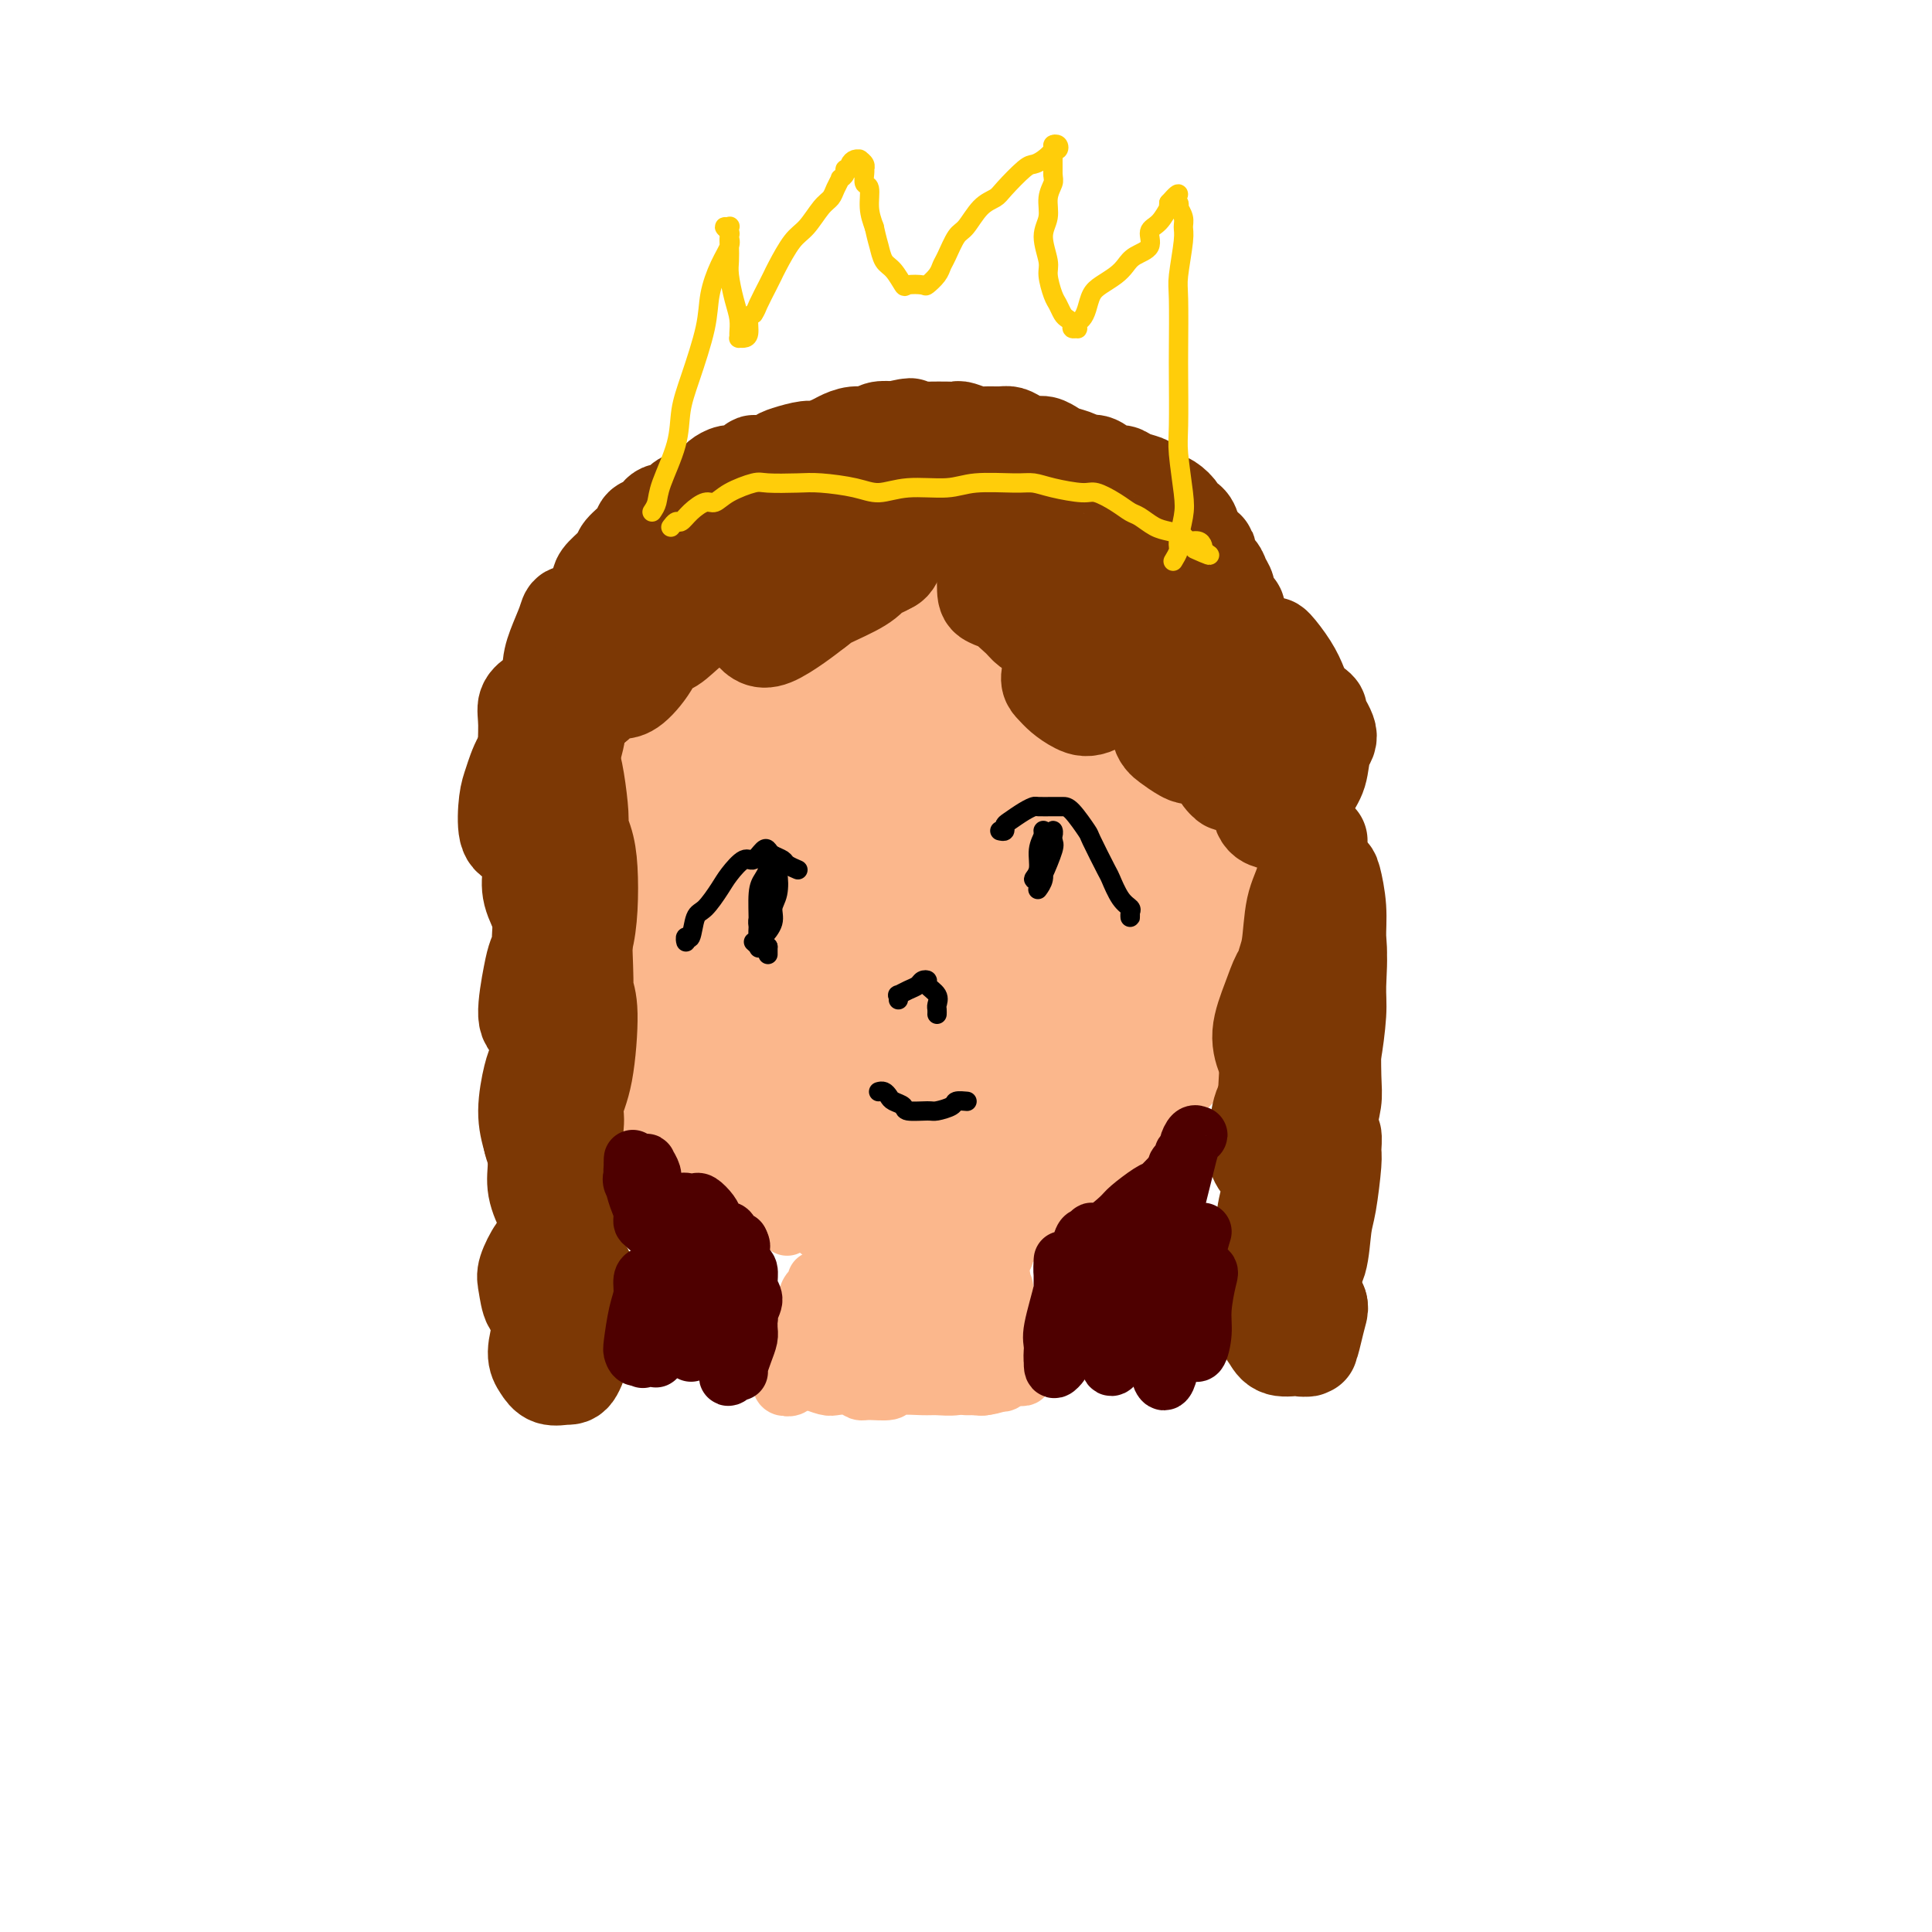 <svg viewBox='0 0 400 400' version='1.1' xmlns='http://www.w3.org/2000/svg' xmlns:xlink='http://www.w3.org/1999/xlink'><g fill='none' stroke='#FBB78C' stroke-width='28' stroke-linecap='round' stroke-linejoin='round'><path d='M188,136c0.157,-0.330 0.315,-0.661 0,-1c-0.315,-0.339 -1.102,-0.687 -2,-1c-0.898,-0.313 -1.908,-0.593 -3,-1c-1.092,-0.407 -2.266,-0.943 -3,-1c-0.734,-0.057 -1.029,0.365 -2,0c-0.971,-0.365 -2.620,-1.519 -4,-2c-1.380,-0.481 -2.492,-0.291 -4,0c-1.508,0.291 -3.411,0.683 -5,1c-1.589,0.317 -2.863,0.561 -4,1c-1.137,0.439 -2.136,1.074 -4,2c-1.864,0.926 -4.594,2.142 -6,3c-1.406,0.858 -1.489,1.359 -3,3c-1.511,1.641 -4.450,4.424 -6,6c-1.550,1.576 -1.711,1.945 -3,4c-1.289,2.055 -3.706,5.796 -5,8c-1.294,2.204 -1.464,2.872 -2,4c-0.536,1.128 -1.437,2.717 -2,5c-0.563,2.283 -0.786,5.262 -1,7c-0.214,1.738 -0.417,2.236 0,4c0.417,1.764 1.455,4.796 2,7c0.545,2.204 0.597,3.581 1,5c0.403,1.419 1.158,2.879 2,5c0.842,2.121 1.770,4.902 3,7c1.230,2.098 2.763,3.513 4,5c1.237,1.487 2.179,3.045 4,5c1.821,1.955 4.520,4.306 6,6c1.480,1.694 1.742,2.730 4,4c2.258,1.270 6.512,2.773 9,4c2.488,1.227 3.208,2.176 6,3c2.792,0.824 7.655,1.521 11,2c3.345,0.479 5.173,0.739 7,1'/><path d='M188,232c6.099,1.430 4.847,0.003 7,-1c2.153,-1.003 7.710,-1.584 11,-2c3.290,-0.416 4.314,-0.667 7,-2c2.686,-1.333 7.035,-3.750 10,-5c2.965,-1.250 4.548,-1.335 7,-3c2.452,-1.665 5.774,-4.911 8,-7c2.226,-2.089 3.357,-3.022 5,-5c1.643,-1.978 3.800,-5.001 5,-7c1.200,-1.999 1.444,-2.975 2,-5c0.556,-2.025 1.425,-5.101 2,-7c0.575,-1.899 0.857,-2.622 1,-4c0.143,-1.378 0.148,-3.412 0,-6c-0.148,-2.588 -0.450,-5.732 -1,-8c-0.550,-2.268 -1.347,-3.661 -2,-5c-0.653,-1.339 -1.161,-2.625 -2,-5c-0.839,-2.375 -2.009,-5.841 -3,-8c-0.991,-2.159 -1.803,-3.011 -3,-5c-1.197,-1.989 -2.777,-5.114 -4,-7c-1.223,-1.886 -2.087,-2.533 -4,-4c-1.913,-1.467 -4.875,-3.753 -7,-5c-2.125,-1.247 -3.414,-1.455 -5,-2c-1.586,-0.545 -3.470,-1.426 -6,-2c-2.530,-0.574 -5.705,-0.842 -8,-1c-2.295,-0.158 -3.710,-0.208 -6,0c-2.290,0.208 -5.456,0.673 -8,1c-2.544,0.327 -4.467,0.516 -6,1c-1.533,0.484 -2.676,1.262 -5,2c-2.324,0.738 -5.829,1.435 -8,2c-2.171,0.565 -3.008,0.998 -5,2c-1.992,1.002 -5.141,2.572 -7,4c-1.859,1.428 -2.430,2.714 -3,4'/><path d='M160,142c-1.975,1.813 -1.912,2.346 -3,4c-1.088,1.654 -3.327,4.431 -4,6c-0.673,1.569 0.219,1.931 0,4c-0.219,2.069 -1.550,5.844 -2,8c-0.450,2.156 -0.020,2.692 0,4c0.020,1.308 -0.372,3.387 0,6c0.372,2.613 1.507,5.758 2,8c0.493,2.242 0.344,3.580 1,6c0.656,2.420 2.118,5.921 3,8c0.882,2.079 1.186,2.737 2,4c0.814,1.263 2.139,3.133 4,5c1.861,1.867 4.258,3.732 6,5c1.742,1.268 2.829,1.941 5,3c2.171,1.059 5.425,2.505 7,3c1.575,0.495 1.469,0.039 3,0c1.531,-0.039 4.699,0.338 8,0c3.301,-0.338 6.737,-1.391 9,-2c2.263,-0.609 3.354,-0.774 6,-2c2.646,-1.226 6.846,-3.513 9,-5c2.154,-1.487 2.262,-2.173 4,-4c1.738,-1.827 5.106,-4.793 7,-7c1.894,-2.207 2.313,-3.654 3,-5c0.687,-1.346 1.642,-2.590 2,-5c0.358,-2.410 0.119,-5.987 0,-8c-0.119,-2.013 -0.117,-2.463 -1,-4c-0.883,-1.537 -2.652,-4.161 -4,-6c-1.348,-1.839 -2.276,-2.893 -4,-5c-1.724,-2.107 -4.246,-5.266 -6,-7c-1.754,-1.734 -2.742,-2.044 -4,-3c-1.258,-0.956 -2.788,-2.559 -5,-4c-2.212,-1.441 -5.106,-2.721 -8,-4'/><path d='M200,145c-3.770,-2.065 -4.695,-1.727 -6,-2c-1.305,-0.273 -2.989,-1.157 -6,-1c-3.011,0.157 -7.350,1.357 -10,2c-2.650,0.643 -3.610,0.730 -6,2c-2.390,1.270 -6.210,3.722 -9,6c-2.790,2.278 -4.551,4.383 -6,6c-1.449,1.617 -2.587,2.746 -4,5c-1.413,2.254 -3.100,5.635 -4,9c-0.900,3.365 -1.011,6.715 -1,9c0.011,2.285 0.146,3.503 1,6c0.854,2.497 2.429,6.271 4,9c1.571,2.729 3.138,4.413 5,6c1.862,1.587 4.017,3.076 6,4c1.983,0.924 3.793,1.282 7,2c3.207,0.718 7.810,1.796 11,2c3.190,0.204 4.965,-0.466 8,-2c3.035,-1.534 7.329,-3.932 10,-6c2.671,-2.068 3.717,-3.808 6,-7c2.283,-3.192 5.801,-7.837 8,-11c2.199,-3.163 3.077,-4.843 4,-8c0.923,-3.157 1.890,-7.792 2,-11c0.110,-3.208 -0.637,-4.990 -1,-7c-0.363,-2.010 -0.343,-4.248 -2,-6c-1.657,-1.752 -4.993,-3.019 -7,-4c-2.007,-0.981 -2.686,-1.677 -5,-2c-2.314,-0.323 -6.264,-0.271 -9,0c-2.736,0.271 -4.258,0.763 -7,2c-2.742,1.237 -6.704,3.218 -9,5c-2.296,1.782 -2.926,3.364 -4,5c-1.074,1.636 -2.593,3.324 -4,6c-1.407,2.676 -2.704,6.338 -4,10'/><path d='M168,174c-1.742,4.068 -0.097,3.738 1,6c1.097,2.262 1.645,7.114 3,10c1.355,2.886 3.518,3.804 5,5c1.482,1.196 2.284,2.668 5,4c2.716,1.332 7.346,2.524 10,3c2.654,0.476 3.331,0.237 6,-1c2.669,-1.237 7.329,-3.470 10,-5c2.671,-1.530 3.351,-2.356 5,-5c1.649,-2.644 4.265,-7.107 6,-10c1.735,-2.893 2.590,-4.215 3,-7c0.410,-2.785 0.377,-7.034 0,-10c-0.377,-2.966 -1.098,-4.649 -2,-6c-0.902,-1.351 -1.984,-2.371 -4,-4c-2.016,-1.629 -4.967,-3.868 -7,-5c-2.033,-1.132 -3.149,-1.158 -6,-1c-2.851,0.158 -7.437,0.499 -10,1c-2.563,0.501 -3.101,1.161 -5,3c-1.899,1.839 -5.157,4.858 -7,7c-1.843,2.142 -2.272,3.407 -3,6c-0.728,2.593 -1.756,6.515 -2,9c-0.244,2.485 0.296,3.532 1,5c0.704,1.468 1.572,3.358 3,5c1.428,1.642 3.417,3.035 5,4c1.583,0.965 2.760,1.501 5,1c2.240,-0.501 5.542,-2.039 8,-3c2.458,-0.961 4.072,-1.346 6,-3c1.928,-1.654 4.171,-4.579 6,-7c1.829,-2.421 3.243,-4.340 4,-6c0.757,-1.660 0.858,-3.062 1,-5c0.142,-1.938 0.326,-4.411 0,-6c-0.326,-1.589 -1.163,-2.295 -2,-3'/><path d='M213,156c-1.236,-1.841 -3.327,-1.945 -5,-2c-1.673,-0.055 -2.927,-0.063 -4,0c-1.073,0.063 -1.963,0.197 -4,1c-2.037,0.803 -5.221,2.274 -7,4c-1.779,1.726 -2.152,3.709 -3,5c-0.848,1.291 -2.171,1.892 -3,4c-0.829,2.108 -1.165,5.722 -1,8c0.165,2.278 0.829,3.221 2,5c1.171,1.779 2.847,4.396 4,6c1.153,1.604 1.781,2.195 4,3c2.219,0.805 6.028,1.822 8,2c1.972,0.178 2.108,-0.485 4,-2c1.892,-1.515 5.540,-3.881 8,-6c2.460,-2.119 3.732,-3.991 5,-6c1.268,-2.009 2.531,-4.157 4,-8c1.469,-3.843 3.145,-9.382 4,-13c0.855,-3.618 0.889,-5.314 1,-9c0.111,-3.686 0.300,-9.363 0,-13c-0.300,-3.637 -1.088,-5.235 -3,-8c-1.912,-2.765 -4.947,-6.698 -7,-9c-2.053,-2.302 -3.124,-2.975 -5,-4c-1.876,-1.025 -4.556,-2.404 -7,-3c-2.444,-0.596 -4.650,-0.410 -8,0c-3.350,0.410 -7.843,1.045 -12,3c-4.157,1.955 -7.979,5.229 -11,8c-3.021,2.771 -5.242,5.040 -7,7c-1.758,1.960 -3.054,3.611 -5,7c-1.946,3.389 -4.542,8.517 -6,12c-1.458,3.483 -1.777,5.322 -2,9c-0.223,3.678 -0.349,9.194 0,13c0.349,3.806 1.175,5.903 2,8'/><path d='M159,178c1.164,7.114 4.074,9.900 6,12c1.926,2.100 2.867,3.514 5,6c2.133,2.486 5.459,6.044 8,8c2.541,1.956 4.298,2.309 6,3c1.702,0.691 3.348,1.721 6,2c2.652,0.279 6.310,-0.192 9,-1c2.690,-0.808 4.412,-1.952 7,-4c2.588,-2.048 6.042,-5.000 8,-7c1.958,-2.000 2.421,-3.047 4,-6c1.579,-2.953 4.273,-7.811 6,-11c1.727,-3.189 2.486,-4.709 3,-8c0.514,-3.291 0.781,-8.354 1,-12c0.219,-3.646 0.389,-5.876 0,-8c-0.389,-2.124 -1.338,-4.141 -3,-7c-1.662,-2.859 -4.036,-6.561 -6,-9c-1.964,-2.439 -3.518,-3.617 -5,-5c-1.482,-1.383 -2.891,-2.972 -6,-4c-3.109,-1.028 -7.916,-1.497 -11,-2c-3.084,-0.503 -4.445,-1.041 -7,-1c-2.555,0.041 -6.306,0.660 -10,2c-3.694,1.340 -7.332,3.401 -10,5c-2.668,1.599 -4.365,2.737 -6,4c-1.635,1.263 -3.208,2.651 -5,5c-1.792,2.349 -3.802,5.658 -5,8c-1.198,2.342 -1.583,3.718 -2,5c-0.417,1.282 -0.864,2.469 -1,5c-0.136,2.531 0.041,6.405 0,8c-0.041,1.595 -0.300,0.912 0,2c0.300,1.088 1.158,3.947 2,6c0.842,2.053 1.669,3.301 2,4c0.331,0.699 0.165,0.850 0,1'/><path d='M155,179c0.913,2.241 1.197,1.343 1,1c-0.197,-0.343 -0.874,-0.133 -1,0c-0.126,0.133 0.298,0.188 0,0c-0.298,-0.188 -1.319,-0.621 -2,-1c-0.681,-0.379 -1.022,-0.706 -2,-1c-0.978,-0.294 -2.592,-0.555 -4,-1c-1.408,-0.445 -2.608,-1.073 -4,-2c-1.392,-0.927 -2.975,-2.152 -4,-3c-1.025,-0.848 -1.492,-1.319 -2,-2c-0.508,-0.681 -1.058,-1.572 -2,-3c-0.942,-1.428 -2.275,-3.394 -3,-5c-0.725,-1.606 -0.840,-2.852 -1,-4c-0.160,-1.148 -0.364,-2.196 0,-4c0.364,-1.804 1.296,-4.362 2,-6c0.704,-1.638 1.180,-2.355 2,-4c0.820,-1.645 1.985,-4.218 3,-6c1.015,-1.782 1.882,-2.773 3,-4c1.118,-1.227 2.489,-2.691 4,-4c1.511,-1.309 3.163,-2.464 4,-3c0.837,-0.536 0.861,-0.454 2,-1c1.139,-0.546 3.394,-1.721 5,-2c1.606,-0.279 2.563,0.336 4,0c1.437,-0.336 3.356,-1.624 5,-2c1.644,-0.376 3.015,0.159 4,0c0.985,-0.159 1.584,-1.012 3,-1c1.416,0.012 3.647,0.889 5,1c1.353,0.111 1.827,-0.545 3,0c1.173,0.545 3.046,2.290 4,3c0.954,0.710 0.987,0.383 2,1c1.013,0.617 3.004,2.176 4,3c0.996,0.824 0.998,0.912 1,1'/><path d='M191,130c2.130,1.603 1.954,1.610 2,2c0.046,0.390 0.313,1.162 1,2c0.687,0.838 1.792,1.740 2,2c0.208,0.260 -0.483,-0.122 -1,0c-0.517,0.122 -0.862,0.749 -1,1c-0.138,0.251 -0.069,0.125 0,0'/><path d='M154,152c-0.733,-0.707 -1.465,-1.413 -2,-2c-0.535,-0.587 -0.872,-1.053 -1,-2c-0.128,-0.947 -0.045,-2.373 0,-3c0.045,-0.627 0.054,-0.455 0,-1c-0.054,-0.545 -0.169,-1.809 0,-3c0.169,-1.191 0.623,-2.311 1,-3c0.377,-0.689 0.679,-0.949 1,-2c0.321,-1.051 0.662,-2.894 1,-4c0.338,-1.106 0.672,-1.476 1,-2c0.328,-0.524 0.651,-1.202 1,-2c0.349,-0.798 0.725,-1.715 1,-2c0.275,-0.285 0.451,0.061 1,0c0.549,-0.061 1.471,-0.531 2,-1c0.529,-0.469 0.663,-0.937 1,-1c0.337,-0.063 0.876,0.280 2,0c1.124,-0.280 2.834,-1.184 4,-2c1.166,-0.816 1.787,-1.544 3,-2c1.213,-0.456 3.019,-0.641 4,-1c0.981,-0.359 1.138,-0.892 2,-1c0.862,-0.108 2.431,0.209 4,0c1.569,-0.209 3.138,-0.946 4,-1c0.862,-0.054 1.015,0.574 2,1c0.985,0.426 2.800,0.650 4,1c1.200,0.350 1.785,0.825 2,1c0.215,0.175 0.062,0.050 0,0c-0.062,-0.050 -0.031,-0.025 0,0'/><path d='M156,134c-0.127,-0.568 -0.255,-1.136 0,-2c0.255,-0.864 0.892,-2.023 1,-3c0.108,-0.977 -0.315,-1.771 0,-3c0.315,-1.229 1.366,-2.893 2,-4c0.634,-1.107 0.849,-1.658 1,-2c0.151,-0.342 0.238,-0.474 1,-1c0.762,-0.526 2.199,-1.445 3,-2c0.801,-0.555 0.966,-0.745 2,-1c1.034,-0.255 2.937,-0.575 4,-1c1.063,-0.425 1.285,-0.954 2,-1c0.715,-0.046 1.924,0.390 3,0c1.076,-0.390 2.020,-1.607 3,-2c0.980,-0.393 1.996,0.038 3,0c1.004,-0.038 1.997,-0.546 3,-1c1.003,-0.454 2.015,-0.854 3,-1c0.985,-0.146 1.944,-0.036 3,0c1.056,0.036 2.211,-0.000 3,0c0.789,0.000 1.212,0.038 2,0c0.788,-0.038 1.939,-0.151 3,0c1.061,0.151 2.031,0.566 3,1c0.969,0.434 1.937,0.886 3,1c1.063,0.114 2.222,-0.110 3,0c0.778,0.110 1.175,0.554 2,1c0.825,0.446 2.078,0.893 3,1c0.922,0.107 1.514,-0.126 2,0c0.486,0.126 0.868,0.611 2,1c1.132,0.389 3.016,0.682 4,1c0.984,0.318 1.068,0.663 2,1c0.932,0.337 2.713,0.668 4,1c1.287,0.332 2.082,0.666 3,1c0.918,0.334 1.959,0.667 3,1'/><path d='M232,120c7.335,1.739 3.174,1.086 2,1c-1.174,-0.086 0.640,0.396 2,1c1.360,0.604 2.266,1.329 3,2c0.734,0.671 1.296,1.287 2,2c0.704,0.713 1.551,1.524 2,2c0.449,0.476 0.501,0.616 1,1c0.499,0.384 1.444,1.013 2,2c0.556,0.987 0.723,2.333 1,3c0.277,0.667 0.666,0.654 1,1c0.334,0.346 0.615,1.050 1,2c0.385,0.950 0.874,2.145 1,3c0.126,0.855 -0.110,1.370 0,2c0.110,0.630 0.565,1.375 1,2c0.435,0.625 0.848,1.130 1,2c0.152,0.870 0.041,2.106 0,3c-0.041,0.894 -0.014,1.448 0,2c0.014,0.552 0.014,1.104 0,2c-0.014,0.896 -0.041,2.137 0,3c0.041,0.863 0.152,1.347 0,2c-0.152,0.653 -0.567,1.475 -1,2c-0.433,0.525 -0.885,0.754 -1,1c-0.115,0.246 0.106,0.508 0,1c-0.106,0.492 -0.538,1.215 -1,2c-0.462,0.785 -0.954,1.632 -1,2c-0.046,0.368 0.352,0.256 0,1c-0.352,0.744 -1.456,2.343 -2,3c-0.544,0.657 -0.527,0.372 -1,1c-0.473,0.628 -1.435,2.169 -2,3c-0.565,0.831 -0.733,0.952 -1,1c-0.267,0.048 -0.634,0.024 -1,0'/><path d='M241,175c-1.667,2.500 -0.833,1.250 0,0'/></g>
<g fill='none' stroke='#FBB78C' stroke-width='12' stroke-linecap='round' stroke-linejoin='round'><path d='M123,182c0.000,2.136 0.000,4.271 0,6c0.000,1.729 0.000,3.051 0,4c0.000,0.949 0.000,1.525 0,2c-0.000,0.475 0.000,0.850 0,1c0.000,0.150 0.000,0.075 0,0'/><path d='M123,172c0.000,0.249 0.000,0.498 0,0c-0.000,-0.498 -0.001,-1.741 0,-2c0.001,-0.259 0.004,0.468 0,1c-0.004,0.532 -0.016,0.870 0,1c0.016,0.130 0.061,0.054 0,1c-0.061,0.946 -0.226,2.915 0,5c0.226,2.085 0.844,4.287 1,6c0.156,1.713 -0.151,2.936 0,5c0.151,2.064 0.759,4.970 1,7c0.241,2.030 0.116,3.183 0,4c-0.116,0.817 -0.224,1.297 0,2c0.224,0.703 0.778,1.629 1,2c0.222,0.371 0.111,0.185 0,0'/><path d='M125,182c-0.001,0.355 -0.001,0.710 0,1c0.001,0.290 0.004,0.514 0,2c-0.004,1.486 -0.015,4.232 0,6c0.015,1.768 0.057,2.557 0,5c-0.057,2.443 -0.211,6.539 0,9c0.211,2.461 0.789,3.286 1,5c0.211,1.714 0.057,4.315 0,6c-0.057,1.685 -0.015,2.454 0,3c0.015,0.546 0.004,0.870 0,1c-0.004,0.130 -0.002,0.065 0,0'/><path d='M127,198c-0.119,0.088 -0.238,0.177 0,1c0.238,0.823 0.833,2.382 1,4c0.167,1.618 -0.095,3.296 0,5c0.095,1.704 0.547,3.434 1,6c0.453,2.566 0.906,5.969 1,8c0.094,2.031 -0.171,2.689 0,4c0.171,1.311 0.777,3.276 1,4c0.223,0.724 0.064,0.207 0,0c-0.064,-0.207 -0.032,-0.103 0,0'/><path d='M129,219c0.340,0.251 0.681,0.502 1,1c0.319,0.498 0.617,1.243 1,2c0.383,0.757 0.853,1.527 2,3c1.147,1.473 2.973,3.649 4,5c1.027,1.351 1.255,1.878 2,3c0.745,1.122 2.008,2.841 3,4c0.992,1.159 1.712,1.760 2,2c0.288,0.240 0.144,0.120 0,0'/><path d='M140,232c0.860,0.852 1.719,1.703 3,3c1.281,1.297 2.982,3.038 4,4c1.018,0.962 1.351,1.144 2,2c0.649,0.856 1.614,2.388 2,3c0.386,0.612 0.193,0.306 0,0'/><path d='M137,226c0.044,0.316 0.087,0.632 0,1c-0.087,0.368 -0.306,0.788 0,1c0.306,0.212 1.137,0.218 2,1c0.863,0.782 1.758,2.342 3,4c1.242,1.658 2.831,3.414 4,5c1.169,1.586 1.917,3.002 3,4c1.083,0.998 2.500,1.579 4,3c1.500,1.421 3.081,3.684 4,5c0.919,1.316 1.174,1.687 2,2c0.826,0.313 2.221,0.568 3,1c0.779,0.432 0.940,1.039 1,1c0.060,-0.039 0.017,-0.726 0,-1c-0.017,-0.274 -0.009,-0.137 0,0'/><path d='M153,241c1.455,1.038 2.910,2.077 4,3c1.090,0.923 1.815,1.731 3,3c1.185,1.269 2.832,2.999 4,4c1.168,1.001 1.859,1.273 3,2c1.141,0.727 2.733,1.907 4,3c1.267,1.093 2.210,2.097 3,3c0.790,0.903 1.428,1.706 2,2c0.572,0.294 1.077,0.079 1,0c-0.077,-0.079 -0.736,-0.023 -1,0c-0.264,0.023 -0.132,0.011 0,0'/><path d='M158,242c0.657,0.260 1.314,0.521 2,1c0.686,0.479 1.402,1.178 2,2c0.598,0.822 1.079,1.767 3,3c1.921,1.233 5.281,2.755 7,4c1.719,1.245 1.798,2.214 3,3c1.202,0.786 3.527,1.387 5,2c1.473,0.613 2.094,1.236 3,2c0.906,0.764 2.099,1.669 3,2c0.901,0.331 1.512,0.089 2,0c0.488,-0.089 0.854,-0.025 1,0c0.146,0.025 0.073,0.013 0,0'/><path d='M188,256c0.294,-0.479 0.588,-0.958 1,-1c0.412,-0.042 0.941,0.353 2,0c1.059,-0.353 2.648,-1.454 4,-2c1.352,-0.546 2.465,-0.538 4,-1c1.535,-0.462 3.490,-1.394 5,-2c1.510,-0.606 2.574,-0.888 3,-1c0.426,-0.112 0.213,-0.056 0,0'/><path d='M195,255c0.477,0.002 0.954,0.004 1,0c0.046,-0.004 -0.339,-0.012 0,0c0.339,0.012 1.403,0.046 2,0c0.597,-0.046 0.729,-0.172 2,-1c1.271,-0.828 3.683,-2.359 5,-3c1.317,-0.641 1.541,-0.393 3,-1c1.459,-0.607 4.154,-2.070 6,-3c1.846,-0.930 2.843,-1.327 4,-2c1.157,-0.673 2.473,-1.621 3,-2c0.527,-0.379 0.263,-0.190 0,0'/><path d='M190,255c-0.203,-0.116 -0.406,-0.231 0,0c0.406,0.231 1.421,0.809 2,1c0.579,0.191 0.722,-0.005 2,0c1.278,0.005 3.691,0.212 5,0c1.309,-0.212 1.514,-0.841 3,-1c1.486,-0.159 4.254,0.153 6,0c1.746,-0.153 2.470,-0.772 3,-1c0.530,-0.228 0.866,-0.065 1,0c0.134,0.065 0.067,0.033 0,0'/><path d='M196,258c0.545,-0.481 1.090,-0.963 2,-1c0.910,-0.037 2.184,0.369 4,0c1.816,-0.369 4.175,-1.514 6,-2c1.825,-0.486 3.116,-0.313 5,-1c1.884,-0.687 4.361,-2.236 6,-3c1.639,-0.764 2.441,-0.744 3,-1c0.559,-0.256 0.874,-0.787 1,-1c0.126,-0.213 0.063,-0.106 0,0'/><path d='M211,256c0.943,-0.803 1.885,-1.607 3,-3c1.115,-1.393 2.401,-3.376 4,-5c1.599,-1.624 3.511,-2.889 5,-4c1.489,-1.111 2.555,-2.068 4,-4c1.445,-1.932 3.270,-4.838 4,-6c0.730,-1.162 0.365,-0.581 0,0'/><path d='M220,248c1.506,-0.539 3.012,-1.078 4,-2c0.988,-0.922 1.460,-2.226 3,-4c1.540,-1.774 4.150,-4.017 6,-6c1.850,-1.983 2.939,-3.707 4,-5c1.061,-1.293 2.093,-2.156 3,-3c0.907,-0.844 1.688,-1.670 2,-2c0.312,-0.330 0.156,-0.165 0,0'/><path d='M226,248c0.698,-0.177 1.397,-0.353 2,-1c0.603,-0.647 1.111,-1.764 3,-4c1.889,-2.236 5.158,-5.591 7,-8c1.842,-2.409 2.257,-3.873 3,-5c0.743,-1.127 1.816,-1.919 3,-3c1.184,-1.081 2.481,-2.452 3,-3c0.519,-0.548 0.259,-0.274 0,0'/><path d='M228,245c0.886,-0.482 1.772,-0.964 3,-2c1.228,-1.036 2.798,-2.625 4,-4c1.202,-1.375 2.035,-2.536 3,-4c0.965,-1.464 2.062,-3.229 4,-6c1.938,-2.771 4.715,-6.546 6,-9c1.285,-2.454 1.076,-3.586 2,-6c0.924,-2.414 2.979,-6.112 4,-8c1.021,-1.888 1.006,-1.968 1,-2c-0.006,-0.032 -0.003,-0.016 0,0'/><path d='M255,202c0.730,-2.287 1.460,-4.574 2,-6c0.540,-1.426 0.891,-1.990 1,-3c0.109,-1.010 -0.022,-2.467 0,-3c0.022,-0.533 0.198,-0.144 0,0c-0.198,0.144 -0.771,0.041 -1,0c-0.229,-0.041 -0.115,-0.021 0,0'/><path d='M254,197c-0.710,2.209 -1.421,4.418 -2,6c-0.579,1.582 -1.027,2.539 -2,5c-0.973,2.461 -2.471,6.428 -4,9c-1.529,2.572 -3.088,3.750 -4,5c-0.912,1.250 -1.175,2.570 -2,4c-0.825,1.430 -2.211,2.968 -3,4c-0.789,1.032 -0.982,1.559 -1,2c-0.018,0.441 0.138,0.797 0,1c-0.138,0.203 -0.569,0.253 -1,0c-0.431,-0.253 -0.863,-0.807 -1,-1c-0.137,-0.193 0.020,-0.023 0,0c-0.020,0.023 -0.218,-0.099 -1,0c-0.782,0.099 -2.148,0.419 -3,1c-0.852,0.581 -1.191,1.424 -2,2c-0.809,0.576 -2.088,0.885 -4,2c-1.912,1.115 -4.457,3.034 -6,4c-1.543,0.966 -2.084,0.977 -4,2c-1.916,1.023 -5.206,3.056 -7,4c-1.794,0.944 -2.091,0.797 -3,1c-0.909,0.203 -2.428,0.756 -4,1c-1.572,0.244 -3.195,0.178 -4,0c-0.805,-0.178 -0.790,-0.469 -1,-1c-0.210,-0.531 -0.645,-1.304 -1,-2c-0.355,-0.696 -0.631,-1.316 -1,-2c-0.369,-0.684 -0.832,-1.434 -1,-2c-0.168,-0.566 -0.042,-0.950 0,-1c0.042,-0.050 0.001,0.234 0,0c-0.001,-0.234 0.038,-0.986 0,-1c-0.038,-0.014 -0.154,0.710 0,1c0.154,0.290 0.577,0.145 1,0'/><path d='M193,241c0.156,-0.590 2.048,1.935 3,3c0.952,1.065 0.966,0.672 2,1c1.034,0.328 3.087,1.379 4,2c0.913,0.621 0.684,0.812 1,1c0.316,0.188 1.177,0.374 1,0c-0.177,-0.374 -1.391,-1.309 -2,-2c-0.609,-0.691 -0.614,-1.138 -2,-2c-1.386,-0.862 -4.152,-2.137 -6,-3c-1.848,-0.863 -2.779,-1.313 -4,-2c-1.221,-0.687 -2.731,-1.610 -5,-2c-2.269,-0.390 -5.297,-0.246 -7,0c-1.703,0.246 -2.079,0.594 -3,1c-0.921,0.406 -2.385,0.869 -3,1c-0.615,0.131 -0.382,-0.071 0,0c0.382,0.071 0.913,0.414 2,1c1.087,0.586 2.730,1.415 4,2c1.270,0.585 2.168,0.927 4,1c1.832,0.073 4.600,-0.123 6,0c1.400,0.123 1.434,0.565 2,1c0.566,0.435 1.665,0.862 2,1c0.335,0.138 -0.095,-0.012 0,0c0.095,0.012 0.714,0.185 0,0c-0.714,-0.185 -2.762,-0.728 -4,-1c-1.238,-0.272 -1.667,-0.274 -3,-1c-1.333,-0.726 -3.569,-2.176 -5,-3c-1.431,-0.824 -2.058,-1.022 -3,-1c-0.942,0.022 -2.200,0.263 -3,0c-0.800,-0.263 -1.142,-1.029 -1,-1c0.142,0.029 0.769,0.854 1,1c0.231,0.146 0.066,-0.387 1,0c0.934,0.387 2.967,1.693 5,3'/><path d='M180,242c1.679,1.069 2.875,2.242 4,3c1.125,0.758 2.179,1.103 4,2c1.821,0.897 4.410,2.348 6,3c1.590,0.652 2.183,0.506 3,1c0.817,0.494 1.859,1.627 2,2c0.141,0.373 -0.620,-0.013 -1,0c-0.380,0.013 -0.379,0.424 -1,0c-0.621,-0.424 -1.865,-1.683 -3,-2c-1.135,-0.317 -2.160,0.308 -4,0c-1.840,-0.308 -4.495,-1.547 -6,-2c-1.505,-0.453 -1.861,-0.118 -3,0c-1.139,0.118 -3.061,0.018 -4,0c-0.939,-0.018 -0.894,0.044 -1,0c-0.106,-0.044 -0.363,-0.194 0,0c0.363,0.194 1.348,0.734 2,1c0.652,0.266 0.973,0.259 2,1c1.027,0.741 2.760,2.230 4,3c1.240,0.770 1.988,0.821 3,1c1.012,0.179 2.290,0.487 3,1c0.710,0.513 0.853,1.233 1,1c0.147,-0.233 0.299,-1.418 0,-2c-0.299,-0.582 -1.049,-0.561 -2,-1c-0.951,-0.439 -2.103,-1.337 -3,-2c-0.897,-0.663 -1.540,-1.092 -3,-2c-1.460,-0.908 -3.738,-2.297 -5,-3c-1.262,-0.703 -1.509,-0.722 -2,-1c-0.491,-0.278 -1.225,-0.815 -2,-1c-0.775,-0.185 -1.589,-0.019 -2,0c-0.411,0.019 -0.418,-0.110 0,0c0.418,0.110 1.262,0.460 2,1c0.738,0.540 1.369,1.270 2,2'/><path d='M176,248c1.129,1.054 2.953,2.191 4,3c1.047,0.809 1.318,1.292 2,2c0.682,0.708 1.777,1.641 2,2c0.223,0.359 -0.424,0.145 -1,0c-0.576,-0.145 -1.081,-0.219 -1,0c0.081,0.219 0.748,0.733 0,0c-0.748,-0.733 -2.913,-2.712 -5,-4c-2.087,-1.288 -4.097,-1.884 -5,-2c-0.903,-0.116 -0.698,0.249 -1,0c-0.302,-0.249 -1.112,-1.111 -1,-1c0.112,0.111 1.144,1.195 2,2c0.856,0.805 1.534,1.329 2,2c0.466,0.671 0.720,1.488 2,3c1.280,1.512 3.587,3.718 5,5c1.413,1.282 1.934,1.639 3,2c1.066,0.361 2.677,0.726 4,1c1.323,0.274 2.356,0.458 3,0c0.644,-0.458 0.898,-1.560 1,-2c0.102,-0.440 0.051,-0.220 0,0'/></g>
<g fill='none' stroke='#7C3805' stroke-width='20' stroke-linecap='round' stroke-linejoin='round'><path d='M114,271c-0.345,0.215 -0.690,0.429 -1,1c-0.310,0.571 -0.585,1.498 -1,3c-0.415,1.502 -0.971,3.580 -1,5c-0.029,1.420 0.468,2.182 1,3c0.532,0.818 1.099,1.693 2,2c0.901,0.307 2.137,0.045 3,0c0.863,-0.045 1.355,0.128 2,-1c0.645,-1.128 1.445,-3.556 2,-5c0.555,-1.444 0.866,-1.904 1,-4c0.134,-2.096 0.093,-5.830 0,-8c-0.093,-2.170 -0.237,-2.777 -1,-4c-0.763,-1.223 -2.145,-3.061 -3,-4c-0.855,-0.939 -1.182,-0.980 -2,-1c-0.818,-0.020 -2.126,-0.019 -3,0c-0.874,0.019 -1.314,0.056 -2,1c-0.686,0.944 -1.619,2.796 -2,4c-0.381,1.204 -0.212,1.762 0,3c0.212,1.238 0.467,3.157 1,4c0.533,0.843 1.344,0.609 2,1c0.656,0.391 1.156,1.408 2,1c0.844,-0.408 2.032,-2.242 3,-3c0.968,-0.758 1.717,-0.441 2,-2c0.283,-1.559 0.101,-4.995 0,-7c-0.101,-2.005 -0.120,-2.579 0,-4c0.120,-1.421 0.378,-3.690 0,-5c-0.378,-1.310 -1.394,-1.663 -2,-2c-0.606,-0.337 -0.803,-0.659 -1,-1c-0.197,-0.341 -0.393,-0.700 -1,-1c-0.607,-0.300 -1.625,-0.542 -2,0c-0.375,0.542 -0.107,1.869 0,3c0.107,1.131 0.054,2.065 0,3'/><path d='M113,253c-0.345,1.443 -0.208,2.052 0,3c0.208,0.948 0.485,2.236 1,3c0.515,0.764 1.267,1.006 2,1c0.733,-0.006 1.447,-0.258 2,-1c0.553,-0.742 0.944,-1.974 1,-3c0.056,-1.026 -0.222,-1.846 0,-4c0.222,-2.154 0.943,-5.642 1,-8c0.057,-2.358 -0.552,-3.586 -1,-5c-0.448,-1.414 -0.736,-3.014 -1,-4c-0.264,-0.986 -0.506,-1.357 -1,-2c-0.494,-0.643 -1.242,-1.559 -2,-2c-0.758,-0.441 -1.525,-0.409 -2,0c-0.475,0.409 -0.657,1.195 -1,2c-0.343,0.805 -0.846,1.630 -1,3c-0.154,1.370 0.041,3.284 0,5c-0.041,1.716 -0.319,3.233 0,5c0.319,1.767 1.234,3.782 2,5c0.766,1.218 1.382,1.638 2,2c0.618,0.362 1.239,0.665 2,0c0.761,-0.665 1.661,-2.299 2,-4c0.339,-1.701 0.117,-3.470 0,-6c-0.117,-2.530 -0.128,-5.820 0,-8c0.128,-2.180 0.396,-3.251 0,-5c-0.396,-1.749 -1.454,-4.175 -2,-6c-0.546,-1.825 -0.580,-3.047 -1,-4c-0.420,-0.953 -1.227,-1.635 -2,-2c-0.773,-0.365 -1.511,-0.413 -2,0c-0.489,0.413 -0.729,1.286 -1,2c-0.271,0.714 -0.573,1.269 -1,3c-0.427,1.731 -0.979,4.637 -1,7c-0.021,2.363 0.490,4.181 1,6'/><path d='M110,236c0.604,3.067 2.116,4.236 3,5c0.884,0.764 1.142,1.124 2,0c0.858,-1.124 2.318,-3.731 3,-6c0.682,-2.269 0.586,-4.198 1,-6c0.414,-1.802 1.338,-3.477 2,-7c0.662,-3.523 1.063,-8.896 1,-12c-0.063,-3.104 -0.590,-3.941 -1,-6c-0.410,-2.059 -0.701,-5.341 -1,-7c-0.299,-1.659 -0.604,-1.695 -1,-2c-0.396,-0.305 -0.882,-0.881 -2,-1c-1.118,-0.119 -2.869,0.218 -4,1c-1.131,0.782 -1.642,2.010 -2,3c-0.358,0.990 -0.564,1.743 -1,4c-0.436,2.257 -1.102,6.018 -1,8c0.102,1.982 0.973,2.184 2,3c1.027,0.816 2.209,2.246 3,3c0.791,0.754 1.192,0.830 2,0c0.808,-0.830 2.022,-2.568 3,-4c0.978,-1.432 1.719,-2.558 2,-5c0.281,-2.442 0.100,-6.202 0,-9c-0.100,-2.798 -0.120,-4.636 0,-6c0.120,-1.364 0.379,-2.254 0,-4c-0.379,-1.746 -1.396,-4.349 -2,-6c-0.604,-1.651 -0.797,-2.351 -1,-3c-0.203,-0.649 -0.418,-1.248 -1,-1c-0.582,0.248 -1.531,1.343 -2,2c-0.469,0.657 -0.457,0.878 -1,3c-0.543,2.122 -1.640,6.146 -2,9c-0.360,2.854 0.019,4.538 0,6c-0.019,1.462 -0.434,2.704 0,4c0.434,1.296 1.717,2.648 3,4'/><path d='M115,206c0.824,2.471 1.384,1.650 2,0c0.616,-1.650 1.287,-4.127 2,-6c0.713,-1.873 1.466,-3.141 2,-5c0.534,-1.859 0.848,-4.310 1,-7c0.152,-2.690 0.140,-5.621 0,-8c-0.140,-2.379 -0.409,-4.208 -1,-6c-0.591,-1.792 -1.505,-3.549 -2,-5c-0.495,-1.451 -0.570,-2.595 -1,-3c-0.430,-0.405 -1.215,-0.069 -2,0c-0.785,0.069 -1.571,-0.129 -2,0c-0.429,0.129 -0.500,0.583 -1,2c-0.500,1.417 -1.429,3.796 -2,6c-0.571,2.204 -0.785,4.231 -1,6c-0.215,1.769 -0.433,3.278 0,5c0.433,1.722 1.516,3.655 2,5c0.484,1.345 0.368,2.100 1,2c0.632,-0.100 2.012,-1.055 3,-2c0.988,-0.945 1.582,-1.880 2,-4c0.418,-2.120 0.658,-5.425 1,-8c0.342,-2.575 0.785,-4.418 1,-6c0.215,-1.582 0.202,-2.901 0,-5c-0.202,-2.099 -0.591,-4.978 -1,-7c-0.409,-2.022 -0.837,-3.186 -1,-4c-0.163,-0.814 -0.061,-1.277 -1,-2c-0.939,-0.723 -2.920,-1.705 -4,-2c-1.080,-0.295 -1.257,0.096 -2,1c-0.743,0.904 -2.050,2.322 -3,4c-0.950,1.678 -1.543,3.615 -2,5c-0.457,1.385 -0.777,2.219 -1,4c-0.223,1.781 -0.349,4.509 0,6c0.349,1.491 1.175,1.746 2,2'/><path d='M107,174c0.984,2.383 2.943,2.339 4,2c1.057,-0.339 1.211,-0.974 2,-2c0.789,-1.026 2.213,-2.442 3,-4c0.787,-1.558 0.937,-3.257 1,-5c0.063,-1.743 0.039,-3.529 0,-6c-0.039,-2.471 -0.093,-5.626 0,-7c0.093,-1.374 0.333,-0.965 0,-2c-0.333,-1.035 -1.238,-3.512 -2,-5c-0.762,-1.488 -1.382,-1.987 -2,-2c-0.618,-0.013 -1.234,0.460 -2,1c-0.766,0.540 -1.682,1.147 -2,2c-0.318,0.853 -0.037,1.952 0,4c0.037,2.048 -0.171,5.045 0,7c0.171,1.955 0.722,2.866 1,4c0.278,1.134 0.284,2.489 1,3c0.716,0.511 2.143,0.178 3,0c0.857,-0.178 1.144,-0.200 2,-2c0.856,-1.800 2.283,-5.378 3,-8c0.717,-2.622 0.726,-4.288 1,-6c0.274,-1.712 0.812,-3.468 1,-6c0.188,-2.532 0.024,-5.838 0,-8c-0.024,-2.162 0.092,-3.181 0,-4c-0.092,-0.819 -0.393,-1.439 -1,-2c-0.607,-0.561 -1.519,-1.063 -2,-1c-0.481,0.063 -0.529,0.689 -1,2c-0.471,1.311 -1.365,3.305 -2,5c-0.635,1.695 -1.010,3.089 -1,5c0.010,1.911 0.405,4.337 1,6c0.595,1.663 1.391,2.563 2,3c0.609,0.437 1.031,0.411 2,0c0.969,-0.411 2.484,-1.205 4,-2'/><path d='M123,146c1.210,-0.782 1.235,-1.736 2,-4c0.765,-2.264 2.271,-5.837 3,-8c0.729,-2.163 0.681,-2.917 1,-4c0.319,-1.083 1.005,-2.494 1,-4c-0.005,-1.506 -0.703,-3.106 -1,-4c-0.297,-0.894 -0.195,-1.081 -1,-1c-0.805,0.081 -2.518,0.432 -3,1c-0.482,0.568 0.268,1.354 0,2c-0.268,0.646 -1.555,1.154 -2,3c-0.445,1.846 -0.049,5.031 0,7c0.049,1.969 -0.250,2.723 0,4c0.250,1.277 1.050,3.076 2,4c0.950,0.924 2.052,0.974 3,1c0.948,0.026 1.742,0.028 3,-1c1.258,-1.028 2.979,-3.085 4,-5c1.021,-1.915 1.342,-3.686 2,-5c0.658,-1.314 1.653,-2.170 2,-4c0.347,-1.830 0.048,-4.633 0,-6c-0.048,-1.367 0.157,-1.298 0,-2c-0.157,-0.702 -0.676,-2.175 -1,-3c-0.324,-0.825 -0.455,-1.001 -1,-1c-0.545,0.001 -1.506,0.179 -2,0c-0.494,-0.179 -0.522,-0.714 -1,0c-0.478,0.714 -1.406,2.678 -2,4c-0.594,1.322 -0.855,2.003 -1,3c-0.145,0.997 -0.175,2.312 0,4c0.175,1.688 0.555,3.751 1,5c0.445,1.249 0.954,1.685 2,2c1.046,0.315 2.628,0.508 4,0c1.372,-0.508 2.535,-1.717 4,-3c1.465,-1.283 3.233,-2.642 5,-4'/><path d='M147,127c3.297,-2.680 5.039,-5.881 6,-8c0.961,-2.119 1.141,-3.157 2,-5c0.859,-1.843 2.396,-4.490 3,-6c0.604,-1.510 0.276,-1.883 0,-2c-0.276,-0.117 -0.498,0.020 -1,0c-0.502,-0.020 -1.283,-0.199 -2,0c-0.717,0.199 -1.370,0.776 -2,2c-0.630,1.224 -1.238,3.094 -2,4c-0.762,0.906 -1.678,0.849 -2,2c-0.322,1.151 -0.052,3.510 0,5c0.052,1.490 -0.116,2.112 0,3c0.116,0.888 0.517,2.044 1,3c0.483,0.956 1.049,1.713 2,2c0.951,0.287 2.286,0.103 3,0c0.714,-0.103 0.806,-0.124 2,-1c1.194,-0.876 3.490,-2.607 5,-4c1.510,-1.393 2.234,-2.450 3,-4c0.766,-1.550 1.574,-3.594 2,-5c0.426,-1.406 0.468,-2.173 0,-3c-0.468,-0.827 -1.448,-1.715 -2,-2c-0.552,-0.285 -0.676,0.034 -1,0c-0.324,-0.034 -0.849,-0.421 -2,0c-1.151,0.421 -2.929,1.649 -4,3c-1.071,1.351 -1.434,2.824 -2,4c-0.566,1.176 -1.336,2.055 -2,4c-0.664,1.945 -1.224,4.957 -1,7c0.224,2.043 1.231,3.116 2,4c0.769,0.884 1.299,1.577 2,2c0.701,0.423 1.573,0.575 3,0c1.427,-0.575 3.408,-1.879 5,-3c1.592,-1.121 2.796,-2.061 4,-3'/><path d='M169,126c2.291,-1.564 2.020,-2.473 3,-4c0.980,-1.527 3.213,-3.670 4,-5c0.787,-1.330 0.129,-1.845 0,-3c-0.129,-1.155 0.271,-2.949 0,-4c-0.271,-1.051 -1.214,-1.358 -2,-2c-0.786,-0.642 -1.414,-1.617 -2,-2c-0.586,-0.383 -1.128,-0.173 -2,0c-0.872,0.173 -2.072,0.308 -3,1c-0.928,0.692 -1.583,1.939 -2,3c-0.417,1.061 -0.596,1.935 -1,3c-0.404,1.065 -1.034,2.323 -1,4c0.034,1.677 0.733,3.775 1,5c0.267,1.225 0.104,1.576 1,2c0.896,0.424 2.853,0.920 4,1c1.147,0.080 1.486,-0.256 3,-1c1.514,-0.744 4.205,-1.898 6,-3c1.795,-1.102 2.696,-2.154 4,-4c1.304,-1.846 3.012,-4.488 4,-6c0.988,-1.512 1.258,-1.894 2,-3c0.742,-1.106 1.957,-2.934 2,-4c0.043,-1.066 -1.087,-1.368 -2,-2c-0.913,-0.632 -1.610,-1.593 -2,-2c-0.390,-0.407 -0.472,-0.259 -1,0c-0.528,0.259 -1.501,0.629 -2,1c-0.499,0.371 -0.524,0.744 -1,2c-0.476,1.256 -1.404,3.395 -2,5c-0.596,1.605 -0.861,2.676 -1,4c-0.139,1.324 -0.151,2.901 0,4c0.151,1.099 0.464,1.719 1,2c0.536,0.281 1.296,0.223 2,0c0.704,-0.223 1.352,-0.612 2,-1'/><path d='M184,117c1.058,-0.249 1.203,-1.371 2,-3c0.797,-1.629 2.244,-3.766 3,-5c0.756,-1.234 0.819,-1.567 1,-3c0.181,-1.433 0.480,-3.967 0,-5c-0.480,-1.033 -1.740,-0.565 -2,-1c-0.260,-0.435 0.480,-1.774 0,-2c-0.480,-0.226 -2.178,0.660 -3,1c-0.822,0.340 -0.767,0.134 -1,1c-0.233,0.866 -0.754,2.806 -1,4c-0.246,1.194 -0.217,1.643 0,2c0.217,0.357 0.622,0.621 1,1c0.378,0.379 0.728,0.872 1,1c0.272,0.128 0.465,-0.110 1,-1c0.535,-0.890 1.413,-2.432 2,-3c0.587,-0.568 0.882,-0.162 1,0c0.118,0.162 0.059,0.081 0,0'/><path d='M208,106c-0.332,-0.464 -0.663,-0.928 -1,-1c-0.337,-0.072 -0.679,0.246 -1,1c-0.321,0.754 -0.621,1.942 -1,3c-0.379,1.058 -0.839,1.986 -1,3c-0.161,1.014 -0.024,2.114 0,4c0.024,1.886 -0.065,4.559 0,6c0.065,1.441 0.283,1.649 1,2c0.717,0.351 1.934,0.845 3,1c1.066,0.155 1.982,-0.029 3,-1c1.018,-0.971 2.137,-2.729 3,-4c0.863,-1.271 1.470,-2.056 2,-3c0.530,-0.944 0.983,-2.046 1,-3c0.017,-0.954 -0.402,-1.759 -1,-2c-0.598,-0.241 -1.375,0.081 -2,0c-0.625,-0.081 -1.098,-0.567 -2,0c-0.902,0.567 -2.232,2.186 -3,3c-0.768,0.814 -0.975,0.823 -1,2c-0.025,1.177 0.131,3.521 0,5c-0.131,1.479 -0.548,2.093 0,3c0.548,0.907 2.060,2.108 3,3c0.940,0.892 1.307,1.476 2,2c0.693,0.524 1.712,0.987 3,1c1.288,0.013 2.845,-0.425 4,-1c1.155,-0.575 1.907,-1.288 3,-2c1.093,-0.712 2.526,-1.424 3,-2c0.474,-0.576 -0.011,-1.016 0,-1c0.011,0.016 0.518,0.489 0,1c-0.518,0.511 -2.063,1.061 -3,2c-0.937,0.939 -1.268,2.268 -2,4c-0.732,1.732 -1.866,3.866 -3,6'/><path d='M218,138c-1.321,2.669 -0.625,3.342 0,4c0.625,0.658 1.177,1.301 2,2c0.823,0.699 1.918,1.455 3,2c1.082,0.545 2.153,0.878 4,0c1.847,-0.878 4.471,-2.967 6,-4c1.529,-1.033 1.963,-1.012 3,-2c1.037,-0.988 2.678,-2.987 3,-4c0.322,-1.013 -0.673,-1.041 -1,-1c-0.327,0.041 0.016,0.150 0,0c-0.016,-0.150 -0.390,-0.559 -1,0c-0.610,0.559 -1.454,2.087 -2,3c-0.546,0.913 -0.793,1.210 -1,2c-0.207,0.790 -0.375,2.072 0,3c0.375,0.928 1.291,1.500 2,2c0.709,0.500 1.210,0.926 2,1c0.790,0.074 1.869,-0.203 3,-1c1.131,-0.797 2.315,-2.113 3,-3c0.685,-0.887 0.871,-1.344 1,-2c0.129,-0.656 0.203,-1.511 0,-2c-0.203,-0.489 -0.681,-0.612 -1,-1c-0.319,-0.388 -0.479,-1.040 -1,-1c-0.521,0.040 -1.402,0.773 -2,2c-0.598,1.227 -0.911,2.948 -1,4c-0.089,1.052 0.047,1.434 0,3c-0.047,1.566 -0.277,4.315 0,6c0.277,1.685 1.062,2.306 2,3c0.938,0.694 2.030,1.459 3,2c0.970,0.541 1.817,0.856 3,0c1.183,-0.856 2.703,-2.884 4,-4c1.297,-1.116 2.371,-1.319 3,-2c0.629,-0.681 0.815,-1.841 1,-3'/><path d='M256,147c1.673,-1.612 0.354,-1.143 0,-1c-0.354,0.143 0.257,-0.041 0,0c-0.257,0.041 -1.382,0.306 -2,1c-0.618,0.694 -0.729,1.818 -1,3c-0.271,1.182 -0.702,2.424 -1,4c-0.298,1.576 -0.464,3.486 0,5c0.464,1.514 1.556,2.630 2,3c0.444,0.370 0.238,-0.008 1,0c0.762,0.008 2.491,0.400 4,0c1.509,-0.400 2.798,-1.592 4,-3c1.202,-1.408 2.317,-3.033 3,-4c0.683,-0.967 0.933,-1.276 1,-2c0.067,-0.724 -0.048,-1.863 0,-2c0.048,-0.137 0.260,0.726 0,1c-0.260,0.274 -0.991,-0.042 -2,1c-1.009,1.042 -2.295,3.443 -3,5c-0.705,1.557 -0.831,2.269 -1,4c-0.169,1.731 -0.383,4.480 0,6c0.383,1.520 1.364,1.812 2,2c0.636,0.188 0.929,0.272 2,0c1.071,-0.272 2.920,-0.900 4,-2c1.080,-1.100 1.392,-2.673 2,-4c0.608,-1.327 1.513,-2.406 2,-4c0.487,-1.594 0.555,-3.701 1,-5c0.445,-1.299 1.265,-1.791 1,-3c-0.265,-1.209 -1.615,-3.136 -2,-4c-0.385,-0.864 0.195,-0.665 0,-1c-0.195,-0.335 -1.166,-1.203 -2,-1c-0.834,0.203 -1.532,1.478 -2,2c-0.468,0.522 -0.705,0.292 -1,1c-0.295,0.708 -0.647,2.354 -1,4'/><path d='M267,153c-0.667,1.697 -0.336,2.439 0,3c0.336,0.561 0.676,0.941 1,1c0.324,0.059 0.632,-0.202 1,-1c0.368,-0.798 0.796,-2.134 1,-4c0.204,-1.866 0.185,-4.263 0,-6c-0.185,-1.737 -0.536,-2.813 -1,-4c-0.464,-1.187 -1.040,-2.483 -2,-4c-0.960,-1.517 -2.303,-3.254 -3,-4c-0.697,-0.746 -0.748,-0.499 -2,0c-1.252,0.499 -3.706,1.252 -5,2c-1.294,0.748 -1.430,1.493 -2,3c-0.570,1.507 -1.575,3.778 -2,5c-0.425,1.222 -0.269,1.396 0,2c0.269,0.604 0.651,1.639 1,2c0.349,0.361 0.665,0.049 1,0c0.335,-0.049 0.690,0.167 1,0c0.310,-0.167 0.574,-0.715 1,-2c0.426,-1.285 1.013,-3.307 1,-5c-0.013,-1.693 -0.625,-3.057 -1,-5c-0.375,-1.943 -0.512,-4.466 -1,-6c-0.488,-1.534 -1.325,-2.078 -2,-3c-0.675,-0.922 -1.186,-2.220 -2,-3c-0.814,-0.780 -1.931,-1.041 -3,-1c-1.069,0.041 -2.090,0.386 -3,1c-0.910,0.614 -1.708,1.499 -2,2c-0.292,0.501 -0.078,0.619 0,1c0.078,0.381 0.021,1.026 0,1c-0.021,-0.026 -0.006,-0.722 0,-1c0.006,-0.278 0.003,-0.139 0,0'/><path d='M121,126c0.739,-0.545 1.477,-1.090 2,-2c0.523,-0.910 0.830,-2.187 1,-3c0.170,-0.813 0.202,-1.164 1,-2c0.798,-0.836 2.363,-2.159 3,-3c0.637,-0.841 0.344,-1.200 1,-2c0.656,-0.800 2.259,-2.041 3,-3c0.741,-0.959 0.621,-1.637 1,-2c0.379,-0.363 1.257,-0.412 2,-1c0.743,-0.588 1.353,-1.715 2,-2c0.647,-0.285 1.333,0.271 2,0c0.667,-0.271 1.316,-1.368 2,-2c0.684,-0.632 1.405,-0.800 2,-1c0.595,-0.200 1.065,-0.431 2,-1c0.935,-0.569 2.334,-1.476 3,-2c0.666,-0.524 0.599,-0.666 1,-1c0.401,-0.334 1.271,-0.860 2,-1c0.729,-0.140 1.316,0.107 2,0c0.684,-0.107 1.464,-0.568 2,-1c0.536,-0.432 0.827,-0.837 1,-1c0.173,-0.163 0.228,-0.086 1,0c0.772,0.086 2.260,0.182 3,0c0.740,-0.182 0.730,-0.640 1,-1c0.270,-0.360 0.820,-0.621 2,-1c1.180,-0.379 2.990,-0.876 4,-1c1.010,-0.124 1.219,0.125 2,0c0.781,-0.125 2.134,-0.626 3,-1c0.866,-0.374 1.246,-0.622 2,-1c0.754,-0.378 1.883,-0.885 3,-1c1.117,-0.115 2.224,0.161 3,0c0.776,-0.161 1.222,-0.760 2,-1c0.778,-0.240 1.889,-0.120 3,0'/><path d='M185,89c5.716,-1.392 3.005,-0.373 2,0c-1.005,0.373 -0.304,0.100 1,0c1.304,-0.100 3.212,-0.028 4,0c0.788,0.028 0.456,0.011 1,0c0.544,-0.011 1.965,-0.017 3,0c1.035,0.017 1.684,0.057 2,0c0.316,-0.057 0.297,-0.212 1,0c0.703,0.212 2.127,0.792 3,1c0.873,0.208 1.196,0.046 2,0c0.804,-0.046 2.088,0.025 3,0c0.912,-0.025 1.452,-0.147 2,0c0.548,0.147 1.104,0.564 2,1c0.896,0.436 2.130,0.890 3,1c0.870,0.110 1.374,-0.124 2,0c0.626,0.124 1.374,0.605 2,1c0.626,0.395 1.130,0.702 2,1c0.870,0.298 2.106,0.587 3,1c0.894,0.413 1.445,0.951 2,1c0.555,0.049 1.112,-0.390 2,0c0.888,0.390 2.107,1.609 3,2c0.893,0.391 1.461,-0.046 2,0c0.539,0.046 1.050,0.575 2,1c0.950,0.425 2.340,0.748 3,1c0.660,0.252 0.592,0.435 1,1c0.408,0.565 1.293,1.513 2,2c0.707,0.487 1.236,0.515 2,1c0.764,0.485 1.763,1.428 2,2c0.237,0.572 -0.287,0.772 0,1c0.287,0.228 1.385,0.485 2,1c0.615,0.515 0.747,1.290 1,2c0.253,0.710 0.626,1.355 1,2'/><path d='M248,112c2.184,2.214 2.144,1.748 2,2c-0.144,0.252 -0.393,1.222 0,2c0.393,0.778 1.429,1.365 2,2c0.571,0.635 0.678,1.318 1,2c0.322,0.682 0.857,1.365 1,2c0.143,0.635 -0.108,1.224 0,2c0.108,0.776 0.575,1.739 1,2c0.425,0.261 0.807,-0.179 1,0c0.193,0.179 0.196,0.976 0,1c-0.196,0.024 -0.591,-0.724 -1,-1c-0.409,-0.276 -0.831,-0.079 -1,0c-0.169,0.079 -0.084,0.039 0,0'/><path d='M227,116c1.466,0.303 2.932,0.607 4,1c1.068,0.393 1.736,0.876 3,1c1.264,0.124 3.122,-0.111 4,0c0.878,0.111 0.775,0.568 1,1c0.225,0.432 0.779,0.838 1,1c0.221,0.162 0.111,0.081 0,0'/><path d='M273,174c0.120,0.033 0.241,0.066 0,0c-0.241,-0.066 -0.842,-0.230 -1,0c-0.158,0.230 0.127,0.855 0,1c-0.127,0.145 -0.665,-0.190 -1,1c-0.335,1.190 -0.466,3.906 -1,6c-0.534,2.094 -1.472,3.567 -2,6c-0.528,2.433 -0.645,5.825 -1,8c-0.355,2.175 -0.947,3.133 -1,4c-0.053,0.867 0.432,1.644 1,2c0.568,0.356 1.218,0.293 2,0c0.782,-0.293 1.696,-0.815 2,-2c0.304,-1.185 -0.002,-3.031 0,-4c0.002,-0.969 0.310,-1.059 0,-1c-0.310,0.059 -1.240,0.268 -2,1c-0.760,0.732 -1.349,1.986 -2,3c-0.651,1.014 -1.363,1.788 -2,3c-0.637,1.212 -1.199,2.862 -2,5c-0.801,2.138 -1.841,4.762 -2,7c-0.159,2.238 0.564,4.089 1,5c0.436,0.911 0.585,0.882 1,1c0.415,0.118 1.094,0.384 2,0c0.906,-0.384 2.037,-1.418 3,-2c0.963,-0.582 1.758,-0.711 2,-1c0.242,-0.289 -0.069,-0.737 0,-1c0.069,-0.263 0.519,-0.340 0,0c-0.519,0.340 -2.005,1.097 -3,2c-0.995,0.903 -1.497,1.951 -2,3'/><path d='M265,221c-1.121,1.771 -1.423,3.697 -2,5c-0.577,1.303 -1.430,1.981 -2,4c-0.570,2.019 -0.857,5.379 -1,7c-0.143,1.621 -0.143,1.505 0,2c0.143,0.495 0.431,1.603 1,2c0.569,0.397 1.421,0.085 2,0c0.579,-0.085 0.884,0.058 1,0c0.116,-0.058 0.042,-0.318 0,0c-0.042,0.318 -0.050,1.213 0,2c0.050,0.787 0.160,1.467 0,2c-0.160,0.533 -0.590,0.918 -1,2c-0.410,1.082 -0.800,2.859 -1,4c-0.200,1.141 -0.212,1.645 0,2c0.212,0.355 0.646,0.562 1,1c0.354,0.438 0.628,1.106 1,1c0.372,-0.106 0.842,-0.986 1,-1c0.158,-0.014 0.004,0.838 0,1c-0.004,0.162 0.142,-0.367 0,0c-0.142,0.367 -0.571,1.629 -1,3c-0.429,1.371 -0.857,2.850 -1,4c-0.143,1.150 0.000,1.971 0,3c-0.000,1.029 -0.144,2.264 0,3c0.144,0.736 0.574,0.971 1,1c0.426,0.029 0.846,-0.148 1,0c0.154,0.148 0.041,0.622 0,1c-0.041,0.378 -0.012,0.662 0,1c0.012,0.338 0.006,0.732 0,1c-0.006,0.268 -0.012,0.412 0,1c0.012,0.588 0.042,1.620 0,2c-0.042,0.380 -0.155,0.109 0,0c0.155,-0.109 0.577,-0.054 1,0'/><path d='M266,275c0.857,3.654 0.999,0.790 1,0c0.001,-0.790 -0.140,0.494 0,1c0.140,0.506 0.561,0.235 1,0c0.439,-0.235 0.895,-0.432 1,-1c0.105,-0.568 -0.141,-1.506 0,-2c0.141,-0.494 0.667,-0.542 1,-2c0.333,-1.458 0.471,-4.324 1,-6c0.529,-1.676 1.448,-2.163 2,-4c0.552,-1.837 0.737,-5.025 1,-7c0.263,-1.975 0.602,-2.735 1,-5c0.398,-2.265 0.853,-6.033 1,-8c0.147,-1.967 -0.013,-2.132 0,-3c0.013,-0.868 0.200,-2.439 0,-3c-0.200,-0.561 -0.785,-0.114 -1,0c-0.215,0.114 -0.059,-0.106 0,0c0.059,0.106 0.019,0.538 0,1c-0.019,0.462 -0.019,0.954 0,1c0.019,0.046 0.057,-0.355 0,-1c-0.057,-0.645 -0.210,-1.535 0,-3c0.210,-1.465 0.784,-3.506 1,-5c0.216,-1.494 0.074,-2.440 0,-5c-0.074,-2.560 -0.079,-6.734 0,-9c0.079,-2.266 0.243,-2.625 0,-4c-0.243,-1.375 -0.892,-3.767 -1,-5c-0.108,-1.233 0.325,-1.308 0,-1c-0.325,0.308 -1.409,1.000 -2,2c-0.591,1.000 -0.689,2.306 -1,4c-0.311,1.694 -0.836,3.774 -1,6c-0.164,2.226 0.033,4.599 0,6c-0.033,1.401 -0.295,1.829 0,2c0.295,0.171 1.148,0.086 2,0'/><path d='M273,224c0.508,-0.219 0.778,-4.765 1,-6c0.222,-1.235 0.396,0.843 1,-2c0.604,-2.843 1.638,-10.605 2,-15c0.362,-4.395 0.052,-5.423 0,-7c-0.052,-1.577 0.155,-3.704 0,-6c-0.155,-2.296 -0.670,-4.761 -1,-6c-0.330,-1.239 -0.474,-1.251 -1,-1c-0.526,0.251 -1.433,0.765 -2,1c-0.567,0.235 -0.795,0.191 -1,2c-0.205,1.809 -0.389,5.469 -1,8c-0.611,2.531 -1.650,3.931 -2,6c-0.350,2.069 -0.010,4.806 0,8c0.010,3.194 -0.310,6.845 0,9c0.310,2.155 1.250,2.814 2,4c0.750,1.186 1.311,2.899 2,3c0.689,0.101 1.507,-1.408 2,-2c0.493,-0.592 0.661,-0.265 1,-2c0.339,-1.735 0.849,-5.530 1,-8c0.151,-2.470 -0.058,-3.615 0,-6c0.058,-2.385 0.383,-6.010 0,-8c-0.383,-1.990 -1.475,-2.346 -2,-3c-0.525,-0.654 -0.482,-1.608 -1,-2c-0.518,-0.392 -1.595,-0.224 -2,0c-0.405,0.224 -0.136,0.504 -1,2c-0.864,1.496 -2.860,4.209 -4,7c-1.140,2.791 -1.425,5.659 -2,8c-0.575,2.341 -1.441,4.155 -2,8c-0.559,3.845 -0.810,9.721 -1,14c-0.190,4.279 -0.321,6.960 0,9c0.321,2.040 1.092,3.440 2,5c0.908,1.560 1.954,3.280 3,5'/><path d='M267,249c1.102,1.559 1.357,0.456 2,0c0.643,-0.456 1.674,-0.265 2,-1c0.326,-0.735 -0.052,-2.398 0,-3c0.052,-0.602 0.536,-0.144 0,0c-0.536,0.144 -2.092,-0.025 -3,0c-0.908,0.025 -1.169,0.243 -2,1c-0.831,0.757 -2.233,2.053 -3,3c-0.767,0.947 -0.900,1.546 -1,3c-0.100,1.454 -0.167,3.763 0,5c0.167,1.237 0.566,1.400 1,2c0.434,0.600 0.901,1.635 2,2c1.099,0.365 2.829,0.058 4,0c1.171,-0.058 1.783,0.133 2,0c0.217,-0.133 0.040,-0.590 0,-1c-0.040,-0.410 0.056,-0.774 0,-1c-0.056,-0.226 -0.265,-0.314 -1,0c-0.735,0.314 -1.995,1.030 -3,2c-1.005,0.970 -1.756,2.193 -2,3c-0.244,0.807 0.017,1.198 0,2c-0.017,0.802 -0.312,2.014 0,3c0.312,0.986 1.232,1.746 2,2c0.768,0.254 1.383,0.001 2,0c0.617,-0.001 1.237,0.248 2,0c0.763,-0.248 1.668,-0.994 2,-1c0.332,-0.006 0.089,0.729 0,1c-0.089,0.271 -0.026,0.077 0,0c0.026,-0.077 0.013,-0.039 0,0'/><path d='M267,277c0.371,-0.034 0.742,-0.069 1,0c0.258,0.069 0.403,0.240 1,0c0.597,-0.240 1.646,-0.892 2,-2c0.354,-1.108 0.012,-2.673 0,-4c-0.012,-1.327 0.306,-2.416 0,-3c-0.306,-0.584 -1.234,-0.664 -2,-1c-0.766,-0.336 -1.369,-0.928 -2,-1c-0.631,-0.072 -1.291,0.375 -2,1c-0.709,0.625 -1.468,1.429 -2,2c-0.532,0.571 -0.837,0.909 -1,2c-0.163,1.091 -0.184,2.935 0,4c0.184,1.065 0.574,1.349 1,2c0.426,0.651 0.888,1.667 2,2c1.112,0.333 2.874,-0.017 4,0c1.126,0.017 1.616,0.402 2,0c0.384,-0.402 0.661,-1.589 1,-3c0.339,-1.411 0.740,-3.045 1,-4c0.260,-0.955 0.377,-1.231 0,-2c-0.377,-0.769 -1.249,-2.031 -2,-3c-0.751,-0.969 -1.380,-1.643 -2,-2c-0.620,-0.357 -1.232,-0.395 -2,0c-0.768,0.395 -1.693,1.224 -2,2c-0.307,0.776 0.002,1.500 0,3c-0.002,1.500 -0.316,3.775 0,5c0.316,1.225 1.261,1.400 2,2c0.739,0.600 1.270,1.625 2,2c0.730,0.375 1.658,0.101 2,0c0.342,-0.101 0.098,-0.029 0,0c-0.098,0.029 -0.049,0.014 0,0'/></g>
<g fill='none' stroke='#FBB78C' stroke-width='12' stroke-linecap='round' stroke-linejoin='round'><path d='M169,265c-0.022,0.296 -0.043,0.593 0,1c0.043,0.407 0.151,0.925 0,1c-0.151,0.075 -0.562,-0.293 -1,0c-0.438,0.293 -0.903,1.247 -1,2c-0.097,0.753 0.175,1.305 0,2c-0.175,0.695 -0.796,1.534 -1,2c-0.204,0.466 0.010,0.560 0,1c-0.010,0.440 -0.242,1.226 0,1c0.242,-0.226 0.958,-1.464 1,-2c0.042,-0.536 -0.592,-0.369 0,-1c0.592,-0.631 2.408,-2.060 3,-3c0.592,-0.940 -0.041,-1.390 0,-2c0.041,-0.610 0.755,-1.380 1,-2c0.245,-0.620 0.022,-1.089 0,-1c-0.022,0.089 0.159,0.737 0,1c-0.159,0.263 -0.658,0.143 -1,1c-0.342,0.857 -0.527,2.692 -1,4c-0.473,1.308 -1.234,2.089 -2,4c-0.766,1.911 -1.537,4.953 -2,7c-0.463,2.047 -0.619,3.098 -1,4c-0.381,0.902 -0.988,1.653 -1,2c-0.012,0.347 0.570,0.290 1,0c0.430,-0.290 0.707,-0.814 1,-2c0.293,-1.186 0.600,-3.035 1,-4c0.400,-0.965 0.892,-1.046 1,-2c0.108,-0.954 -0.167,-2.782 0,-4c0.167,-1.218 0.776,-1.828 1,-2c0.224,-0.172 0.064,0.094 0,0c-0.064,-0.094 -0.032,-0.547 0,-1'/><path d='M168,272c0.686,-1.822 0.400,0.124 0,1c-0.400,0.876 -0.915,0.683 -1,1c-0.085,0.317 0.261,1.146 0,2c-0.261,0.854 -1.129,1.735 -2,3c-0.871,1.265 -1.746,2.914 -2,4c-0.254,1.086 0.114,1.608 0,2c-0.114,0.392 -0.711,0.655 -1,1c-0.289,0.345 -0.270,0.772 0,1c0.270,0.228 0.792,0.257 1,0c0.208,-0.257 0.101,-0.801 0,-1c-0.101,-0.199 -0.198,-0.054 0,0c0.198,0.054 0.690,0.018 1,0c0.310,-0.018 0.438,-0.019 1,0c0.562,0.019 1.558,0.057 2,0c0.442,-0.057 0.332,-0.207 1,0c0.668,0.207 2.116,0.773 3,1c0.884,0.227 1.204,0.114 2,0c0.796,-0.114 2.069,-0.231 3,0c0.931,0.231 1.520,0.808 2,1c0.480,0.192 0.851,-0.001 2,0c1.149,0.001 3.077,0.198 4,0c0.923,-0.198 0.843,-0.789 2,-1c1.157,-0.211 3.553,-0.043 5,0c1.447,0.043 1.944,-0.040 3,0c1.056,0.040 2.669,0.203 4,0c1.331,-0.203 2.380,-0.772 3,-1c0.620,-0.228 0.810,-0.114 1,0'/><path d='M202,286c6.686,0.226 3.400,0.793 2,1c-1.400,0.207 -0.915,0.056 -1,0c-0.085,-0.056 -0.738,-0.016 -1,0c-0.262,0.016 -0.131,0.008 0,0'/><path d='M200,287c0.295,-0.002 0.591,-0.003 1,0c0.409,0.003 0.933,0.011 1,0c0.067,-0.011 -0.323,-0.042 0,0c0.323,0.042 1.358,0.156 2,0c0.642,-0.156 0.890,-0.581 2,-1c1.110,-0.419 3.082,-0.830 4,-1c0.918,-0.170 0.782,-0.098 1,0c0.218,0.098 0.790,0.222 1,0c0.210,-0.222 0.056,-0.791 0,-1c-0.056,-0.209 -0.016,-0.060 0,0c0.016,0.060 0.008,0.030 0,0'/><path d='M208,284c0.000,-0.473 0.001,-0.945 0,-1c-0.001,-0.055 -0.003,0.308 0,0c0.003,-0.308 0.011,-1.287 0,-3c-0.011,-1.713 -0.041,-4.162 0,-6c0.041,-1.838 0.155,-3.067 0,-5c-0.155,-1.933 -0.577,-4.571 -1,-6c-0.423,-1.429 -0.845,-1.647 -1,-2c-0.155,-0.353 -0.041,-0.839 0,-1c0.041,-0.161 0.010,0.004 0,1c-0.010,0.996 -0.000,2.824 0,4c0.000,1.176 -0.010,1.699 0,4c0.010,2.301 0.040,6.380 0,9c-0.040,2.620 -0.151,3.783 0,5c0.151,1.217 0.563,2.489 1,3c0.437,0.511 0.898,0.262 1,0c0.102,-0.262 -0.155,-0.537 0,-2c0.155,-1.463 0.722,-4.114 1,-6c0.278,-1.886 0.267,-3.008 0,-5c-0.267,-1.992 -0.791,-4.855 -1,-6c-0.209,-1.145 -0.105,-0.573 0,0'/><path d='M208,260c-0.297,0.354 -0.594,0.709 -1,1c-0.406,0.291 -0.922,0.519 -1,2c-0.078,1.481 0.281,4.215 0,6c-0.281,1.785 -1.201,2.620 -2,4c-0.799,1.380 -1.478,3.303 -2,5c-0.522,1.697 -0.888,3.167 -1,4c-0.112,0.833 0.030,1.029 0,1c-0.030,-0.029 -0.233,-0.285 0,-1c0.233,-0.715 0.902,-1.891 1,-3c0.098,-1.109 -0.374,-2.151 0,-4c0.374,-1.849 1.595,-4.503 2,-6c0.405,-1.497 -0.007,-1.836 0,-2c0.007,-0.164 0.434,-0.154 0,0c-0.434,0.154 -1.728,0.451 -2,1c-0.272,0.549 0.476,1.349 0,3c-0.476,1.651 -2.178,4.154 -3,6c-0.822,1.846 -0.764,3.036 -1,4c-0.236,0.964 -0.767,1.702 -1,2c-0.233,0.298 -0.168,0.157 0,0c0.168,-0.157 0.438,-0.328 1,-2c0.562,-1.672 1.416,-4.844 2,-7c0.584,-2.156 0.896,-3.297 1,-5c0.104,-1.703 -0.002,-3.969 0,-5c0.002,-1.031 0.113,-0.825 0,-1c-0.113,-0.175 -0.449,-0.729 -1,0c-0.551,0.729 -1.316,2.740 -2,4c-0.684,1.260 -1.288,1.769 -2,4c-0.712,2.231 -1.531,6.186 -2,8c-0.469,1.814 -0.588,1.488 -1,2c-0.412,0.512 -1.118,1.860 -1,2c0.118,0.140 1.059,-0.930 2,-2'/><path d='M194,281c0.475,-1.050 0.661,-2.675 1,-4c0.339,-1.325 0.831,-2.350 1,-5c0.169,-2.650 0.016,-6.927 0,-9c-0.016,-2.073 0.104,-1.944 0,-2c-0.104,-0.056 -0.433,-0.298 -1,0c-0.567,0.298 -1.370,1.135 -2,2c-0.630,0.865 -1.085,1.758 -2,4c-0.915,2.242 -2.291,5.832 -3,8c-0.709,2.168 -0.751,2.912 -1,4c-0.249,1.088 -0.704,2.519 -1,3c-0.296,0.481 -0.434,0.013 0,-1c0.434,-1.013 1.438,-2.572 2,-4c0.562,-1.428 0.680,-2.724 1,-4c0.320,-1.276 0.840,-2.532 1,-4c0.160,-1.468 -0.040,-3.148 0,-4c0.040,-0.852 0.319,-0.875 0,-1c-0.319,-0.125 -1.236,-0.351 -2,1c-0.764,1.351 -1.375,4.278 -2,6c-0.625,1.722 -1.265,2.239 -2,4c-0.735,1.761 -1.567,4.767 -2,6c-0.433,1.233 -0.469,0.695 0,0c0.469,-0.695 1.443,-1.546 2,-3c0.557,-1.454 0.697,-3.513 1,-5c0.303,-1.487 0.768,-2.404 1,-4c0.232,-1.596 0.232,-3.872 0,-5c-0.232,-1.128 -0.696,-1.108 -1,-1c-0.304,0.108 -0.449,0.302 -1,1c-0.551,0.698 -1.509,1.898 -2,3c-0.491,1.102 -0.517,2.104 -1,4c-0.483,1.896 -1.424,4.684 -2,6c-0.576,1.316 -0.788,1.158 -1,1'/><path d='M178,278c-1.056,2.134 0.306,0.470 1,-1c0.694,-1.470 0.722,-2.744 1,-4c0.278,-1.256 0.806,-2.492 1,-4c0.194,-1.508 0.056,-3.288 0,-4c-0.056,-0.712 -0.028,-0.356 0,0'/><path d='M176,278c0.000,0.461 0.000,0.922 0,1c0.000,0.078 0.000,-0.228 0,0c0.000,0.228 0.000,0.989 0,1c0.000,0.011 0.000,-0.728 0,-1c0.000,-0.272 0.000,-0.078 0,0c0.000,0.078 0.000,0.039 0,0'/></g>
<g fill='none' stroke='#4E0000' stroke-width='12' stroke-linecap='round' stroke-linejoin='round'><path d='M153,284c-0.083,-0.162 -0.166,-0.324 0,-1c0.166,-0.676 0.580,-1.865 1,-3c0.420,-1.135 0.845,-2.214 1,-3c0.155,-0.786 0.038,-1.277 0,-2c-0.038,-0.723 0.001,-1.677 0,-2c-0.001,-0.323 -0.042,-0.015 0,0c0.042,0.015 0.166,-0.263 0,0c-0.166,0.263 -0.621,1.067 -1,2c-0.379,0.933 -0.682,1.995 -1,3c-0.318,1.005 -0.650,1.953 -1,3c-0.350,1.047 -0.718,2.193 -1,3c-0.282,0.807 -0.480,1.275 0,1c0.480,-0.275 1.636,-1.295 2,-2c0.364,-0.705 -0.064,-1.096 0,-2c0.064,-0.904 0.619,-2.320 1,-4c0.381,-1.680 0.587,-3.624 1,-5c0.413,-1.376 1.031,-2.185 1,-3c-0.031,-0.815 -0.712,-1.635 -1,-2c-0.288,-0.365 -0.185,-0.274 0,0c0.185,0.274 0.450,0.732 0,1c-0.450,0.268 -1.616,0.348 -2,1c-0.384,0.652 0.015,1.878 0,3c-0.015,1.122 -0.445,2.140 -1,3c-0.555,0.860 -1.235,1.563 -1,2c0.235,0.437 1.384,0.608 2,0c0.616,-0.608 0.698,-1.994 1,-3c0.302,-1.006 0.824,-1.631 1,-3c0.176,-1.369 0.006,-3.480 0,-5c-0.006,-1.520 0.152,-2.448 0,-3c-0.152,-0.552 -0.615,-0.729 -1,-1c-0.385,-0.271 -0.693,-0.635 -1,-1'/><path d='M153,261c-0.791,-1.563 -1.769,-0.471 -2,0c-0.231,0.471 0.284,0.322 0,0c-0.284,-0.322 -1.368,-0.817 -2,-1c-0.632,-0.183 -0.813,-0.053 -1,0c-0.187,0.053 -0.380,0.028 -1,0c-0.620,-0.028 -1.668,-0.061 -2,0c-0.332,0.061 0.052,0.215 0,0c-0.052,-0.215 -0.539,-0.798 -1,-1c-0.461,-0.202 -0.897,-0.024 -1,0c-0.103,0.024 0.128,-0.105 0,0c-0.128,0.105 -0.614,0.445 -1,0c-0.386,-0.445 -0.670,-1.677 -1,-2c-0.330,-0.323 -0.704,0.261 -1,0c-0.296,-0.261 -0.514,-1.368 -1,-2c-0.486,-0.632 -1.238,-0.788 -2,-1c-0.762,-0.212 -1.532,-0.479 -2,-1c-0.468,-0.521 -0.633,-1.295 -1,-2c-0.367,-0.705 -0.935,-1.339 -1,-2c-0.065,-0.661 0.375,-1.348 0,-2c-0.375,-0.652 -1.564,-1.269 -2,-2c-0.436,-0.731 -0.117,-1.575 0,-2c0.117,-0.425 0.034,-0.431 0,-1c-0.034,-0.569 -0.019,-1.702 0,-2c0.019,-0.298 0.043,0.239 0,1c-0.043,0.761 -0.152,1.745 0,3c0.152,1.255 0.567,2.780 1,4c0.433,1.220 0.886,2.136 1,3c0.114,0.864 -0.110,1.675 0,2c0.110,0.325 0.555,0.162 1,0'/><path d='M134,253c0.387,1.850 -0.145,0.976 0,0c0.145,-0.976 0.966,-2.053 1,-3c0.034,-0.947 -0.719,-1.764 -1,-3c-0.281,-1.236 -0.089,-2.889 0,-4c0.089,-1.111 0.077,-1.678 0,-2c-0.077,-0.322 -0.218,-0.399 0,0c0.218,0.399 0.794,1.274 1,2c0.206,0.726 0.043,1.304 0,2c-0.043,0.696 0.034,1.510 0,3c-0.034,1.490 -0.178,3.656 0,5c0.178,1.344 0.679,1.865 1,2c0.321,0.135 0.462,-0.115 1,0c0.538,0.115 1.471,0.595 2,0c0.529,-0.595 0.653,-2.264 1,-3c0.347,-0.736 0.918,-0.539 1,-1c0.082,-0.461 -0.325,-1.582 0,-2c0.325,-0.418 1.382,-0.135 2,0c0.618,0.135 0.795,0.120 1,0c0.205,-0.120 0.436,-0.347 1,0c0.564,0.347 1.461,1.268 2,2c0.539,0.732 0.722,1.276 1,2c0.278,0.724 0.653,1.630 1,2c0.347,0.370 0.667,0.204 1,0c0.333,-0.204 0.678,-0.447 1,0c0.322,0.447 0.622,1.584 1,2c0.378,0.416 0.833,0.112 1,0c0.167,-0.112 0.045,-0.030 0,0c-0.045,0.030 -0.013,0.009 0,0c0.013,-0.009 0.006,-0.004 0,0'/><path d='M153,257c1.212,1.609 -0.258,1.631 -1,2c-0.742,0.369 -0.757,1.083 -1,2c-0.243,0.917 -0.714,2.035 -1,3c-0.286,0.965 -0.388,1.777 -1,3c-0.612,1.223 -1.736,2.858 -2,4c-0.264,1.142 0.332,1.791 0,2c-0.332,0.209 -1.592,-0.021 -2,0c-0.408,0.021 0.035,0.294 0,0c-0.035,-0.294 -0.548,-1.156 -1,-2c-0.452,-0.844 -0.843,-1.670 -1,-2c-0.157,-0.330 -0.078,-0.165 0,0'/><path d='M141,261c-0.372,0.684 -0.744,1.368 -1,2c-0.256,0.632 -0.395,1.214 -1,3c-0.605,1.786 -1.675,4.778 -2,7c-0.325,2.222 0.095,3.673 0,5c-0.095,1.327 -0.705,2.529 -1,3c-0.295,0.471 -0.275,0.212 0,0c0.275,-0.212 0.806,-0.376 1,-2c0.194,-1.624 0.053,-4.706 0,-7c-0.053,-2.294 -0.018,-3.799 0,-5c0.018,-1.201 0.017,-2.097 0,-3c-0.017,-0.903 -0.051,-1.814 0,-2c0.051,-0.186 0.185,0.354 0,1c-0.185,0.646 -0.690,1.399 -1,3c-0.310,1.601 -0.425,4.048 -1,6c-0.575,1.952 -1.611,3.407 -2,5c-0.389,1.593 -0.133,3.323 0,4c0.133,0.677 0.141,0.301 0,0c-0.141,-0.301 -0.433,-0.526 0,-2c0.433,-1.474 1.590,-4.197 2,-6c0.410,-1.803 0.072,-2.684 0,-4c-0.072,-1.316 0.121,-3.065 0,-4c-0.121,-0.935 -0.558,-1.056 -1,-1c-0.442,0.056 -0.889,0.291 -1,1c-0.111,0.709 0.116,1.894 0,3c-0.116,1.106 -0.574,2.134 -1,4c-0.426,1.866 -0.820,4.569 -1,6c-0.180,1.431 -0.145,1.591 0,2c0.145,0.409 0.400,1.068 1,1c0.600,-0.068 1.546,-0.865 2,-2c0.454,-1.135 0.415,-2.610 1,-4c0.585,-1.390 1.792,-2.695 3,-4'/><path d='M138,271c1.111,-1.971 0.889,-1.898 1,-2c0.111,-0.102 0.555,-0.377 1,0c0.445,0.377 0.890,1.408 1,2c0.110,0.592 -0.114,0.747 0,2c0.114,1.253 0.567,3.604 1,5c0.433,1.396 0.847,1.837 1,2c0.153,0.163 0.044,0.046 0,0c-0.044,-0.046 -0.022,-0.023 0,0'/><path d='M218,279c-0.083,1.194 -0.166,2.387 0,3c0.166,0.613 0.580,0.645 1,0c0.420,-0.645 0.844,-1.968 1,-3c0.156,-1.032 0.042,-1.771 0,-3c-0.042,-1.229 -0.012,-2.946 0,-5c0.012,-2.054 0.005,-4.445 0,-6c-0.005,-1.555 -0.009,-2.274 0,-3c0.009,-0.726 0.031,-1.459 0,-1c-0.031,0.459 -0.114,2.110 0,3c0.114,0.890 0.426,1.021 0,3c-0.426,1.979 -1.588,5.808 -2,8c-0.412,2.192 -0.073,2.747 0,4c0.073,1.253 -0.121,3.202 0,4c0.121,0.798 0.557,0.443 1,0c0.443,-0.443 0.892,-0.974 1,-2c0.108,-1.026 -0.126,-2.548 0,-4c0.126,-1.452 0.611,-2.834 1,-5c0.389,-2.166 0.683,-5.115 1,-7c0.317,-1.885 0.658,-2.706 1,-4c0.342,-1.294 0.684,-3.062 1,-4c0.316,-0.938 0.606,-1.046 1,-1c0.394,0.046 0.890,0.246 1,0c0.110,-0.246 -0.168,-0.938 0,-1c0.168,-0.062 0.780,0.506 2,0c1.220,-0.506 3.047,-2.085 4,-3c0.953,-0.915 1.032,-1.165 2,-2c0.968,-0.835 2.827,-2.255 4,-3c1.173,-0.745 1.662,-0.816 2,-1c0.338,-0.184 0.525,-0.481 1,-1c0.475,-0.519 1.237,-1.259 2,-2'/><path d='M243,243c3.183,-2.652 1.642,-2.283 1,-2c-0.642,0.283 -0.383,0.481 0,0c0.383,-0.481 0.890,-1.639 1,-2c0.110,-0.361 -0.177,0.075 0,0c0.177,-0.075 0.819,-0.661 1,-1c0.181,-0.339 -0.098,-0.429 0,-1c0.098,-0.571 0.573,-1.622 1,-2c0.427,-0.378 0.806,-0.083 1,0c0.194,0.083 0.203,-0.046 0,0c-0.203,0.046 -0.619,0.269 -1,1c-0.381,0.731 -0.729,1.972 -1,3c-0.271,1.028 -0.466,1.845 -1,4c-0.534,2.155 -1.408,5.650 -2,8c-0.592,2.350 -0.903,3.555 -1,5c-0.097,1.445 0.020,3.129 0,5c-0.020,1.871 -0.178,3.928 0,5c0.178,1.072 0.692,1.159 1,1c0.308,-0.159 0.408,-0.565 1,-1c0.592,-0.435 1.674,-0.900 2,-2c0.326,-1.100 -0.105,-2.835 0,-4c0.105,-1.165 0.744,-1.762 1,-2c0.256,-0.238 0.128,-0.119 0,0'/><path d='M249,255c-0.415,1.358 -0.830,2.716 -1,4c-0.170,1.284 -0.095,2.495 0,4c0.095,1.505 0.212,3.306 0,6c-0.212,2.694 -0.751,6.282 -1,8c-0.249,1.718 -0.207,1.568 0,2c0.207,0.432 0.579,1.448 1,1c0.421,-0.448 0.889,-2.358 1,-4c0.111,-1.642 -0.137,-3.017 0,-5c0.137,-1.983 0.659,-4.576 1,-6c0.341,-1.424 0.501,-1.679 0,-2c-0.501,-0.321 -1.664,-0.708 -2,0c-0.336,0.708 0.156,2.510 0,4c-0.156,1.490 -0.960,2.667 -2,5c-1.040,2.333 -2.318,5.822 -3,8c-0.682,2.178 -0.770,3.044 -1,4c-0.230,0.956 -0.604,2.000 -1,2c-0.396,0.000 -0.816,-1.044 -1,-2c-0.184,-0.956 -0.132,-1.824 0,-4c0.132,-2.176 0.345,-5.660 0,-8c-0.345,-2.340 -1.248,-3.536 -2,-5c-0.752,-1.464 -1.354,-3.197 -2,-4c-0.646,-0.803 -1.337,-0.676 -2,0c-0.663,0.676 -1.300,1.902 -2,4c-0.700,2.098 -1.464,5.067 -2,7c-0.536,1.933 -0.843,2.829 -1,4c-0.157,1.171 -0.163,2.618 0,3c0.163,0.382 0.494,-0.301 1,-1c0.506,-0.699 1.187,-1.414 2,-3c0.813,-1.586 1.757,-4.042 2,-6c0.243,-1.958 -0.216,-3.416 0,-5c0.216,-1.584 1.108,-3.292 2,-5'/><path d='M236,261c1.190,-3.590 0.665,-2.564 0,-2c-0.665,0.564 -1.472,0.667 -2,2c-0.528,1.333 -0.779,3.896 -1,6c-0.221,2.104 -0.412,3.750 -1,6c-0.588,2.250 -1.572,5.105 -2,7c-0.428,1.895 -0.301,2.830 0,3c0.301,0.170 0.774,-0.424 1,-1c0.226,-0.576 0.205,-1.134 0,-2c-0.205,-0.866 -0.594,-2.041 -1,-3c-0.406,-0.959 -0.830,-1.703 -1,-2c-0.170,-0.297 -0.085,-0.149 0,0'/></g>
<g fill='none' stroke='#000000' stroke-width='4' stroke-linecap='round' stroke-linejoin='round'><path d='M142,194c0.025,0.566 0.050,1.132 0,1c-0.050,-0.132 -0.175,-0.962 0,-1c0.175,-0.038 0.651,0.718 1,0c0.349,-0.718 0.573,-2.908 1,-4c0.427,-1.092 1.059,-1.086 2,-2c0.941,-0.914 2.192,-2.750 3,-4c0.808,-1.250 1.172,-1.915 2,-3c0.828,-1.085 2.119,-2.589 3,-3c0.881,-0.411 1.354,0.271 2,0c0.646,-0.271 1.467,-1.496 2,-2c0.533,-0.504 0.777,-0.289 1,0c0.223,0.289 0.424,0.652 1,1c0.576,0.348 1.527,0.682 2,1c0.473,0.318 0.467,0.621 1,1c0.533,0.379 1.605,0.833 2,1c0.395,0.167 0.113,0.048 0,0c-0.113,-0.048 -0.056,-0.024 0,0'/><path d='M207,172c0.433,0.097 0.866,0.194 1,0c0.134,-0.194 -0.029,-0.679 0,-1c0.029,-0.321 0.252,-0.478 1,-1c0.748,-0.522 2.021,-1.408 3,-2c0.979,-0.592 1.664,-0.891 2,-1c0.336,-0.109 0.322,-0.029 1,0c0.678,0.029 2.049,0.006 3,0c0.951,-0.006 1.481,0.006 2,0c0.519,-0.006 1.027,-0.030 2,1c0.973,1.030 2.410,3.112 3,4c0.590,0.888 0.334,0.581 1,2c0.666,1.419 2.255,4.565 3,6c0.745,1.435 0.644,1.160 1,2c0.356,0.840 1.167,2.796 2,4c0.833,1.204 1.687,1.657 2,2c0.313,0.343 0.084,0.576 0,1c-0.084,0.424 -0.023,1.037 0,1c0.023,-0.037 0.006,-0.725 0,-1c-0.006,-0.275 -0.003,-0.138 0,0'/><path d='M182,226c-0.087,0.024 -0.173,0.048 0,0c0.173,-0.048 0.607,-0.167 1,0c0.393,0.167 0.746,0.619 1,1c0.254,0.381 0.409,0.691 1,1c0.591,0.309 1.619,0.616 2,1c0.381,0.384 0.114,0.845 1,1c0.886,0.155 2.924,0.003 4,0c1.076,-0.003 1.189,0.143 2,0c0.811,-0.143 2.321,-0.574 3,-1c0.679,-0.426 0.529,-0.845 1,-1c0.471,-0.155 1.563,-0.044 2,0c0.437,0.044 0.218,0.022 0,0'/><path d='M186,207c0.046,-0.447 0.092,-0.894 0,-1c-0.092,-0.106 -0.322,0.129 0,0c0.322,-0.129 1.194,-0.621 2,-1c0.806,-0.379 1.544,-0.646 2,-1c0.456,-0.354 0.630,-0.796 1,-1c0.370,-0.204 0.936,-0.171 1,0c0.064,0.171 -0.375,0.480 0,1c0.375,0.520 1.565,1.250 2,2c0.435,0.750 0.117,1.521 0,2c-0.117,0.479 -0.031,0.668 0,1c0.031,0.332 0.009,0.809 0,1c-0.009,0.191 -0.004,0.095 0,0'/><path d='M156,195c0.415,0.364 0.829,0.729 1,1c0.171,0.271 0.097,0.449 0,0c-0.097,-0.449 -0.218,-1.525 0,-2c0.218,-0.475 0.776,-0.351 1,-1c0.224,-0.649 0.114,-2.072 0,-3c-0.114,-0.928 -0.230,-1.360 0,-2c0.230,-0.640 0.808,-1.488 1,-2c0.192,-0.512 0.000,-0.687 0,-1c-0.000,-0.313 0.192,-0.764 0,-1c-0.192,-0.236 -0.770,-0.259 -1,0c-0.230,0.259 -0.114,0.799 0,1c0.114,0.201 0.226,0.065 0,1c-0.226,0.935 -0.791,2.943 -1,4c-0.209,1.057 -0.062,1.164 0,2c0.062,0.836 0.040,2.401 0,3c-0.040,0.599 -0.098,0.234 0,0c0.098,-0.234 0.353,-0.336 1,-1c0.647,-0.664 1.687,-1.891 2,-3c0.313,-1.109 -0.102,-2.100 0,-3c0.102,-0.900 0.721,-1.710 1,-3c0.279,-1.290 0.219,-3.062 0,-4c-0.219,-0.938 -0.597,-1.044 -1,-1c-0.403,0.044 -0.830,0.238 -1,0c-0.170,-0.238 -0.084,-0.909 0,-1c0.084,-0.091 0.165,0.398 0,1c-0.165,0.602 -0.577,1.318 -1,2c-0.423,0.682 -0.856,1.332 -1,3c-0.144,1.668 0.003,4.354 0,6c-0.003,1.646 -0.155,2.251 0,3c0.155,0.749 0.616,1.643 1,2c0.384,0.357 0.692,0.179 1,0'/><path d='M159,196c0.000,2.833 0.000,1.417 0,0'/><path d='M216,173c-0.002,-0.426 -0.005,-0.853 0,-1c0.005,-0.147 0.017,-0.016 0,0c-0.017,0.016 -0.062,-0.083 0,0c0.062,0.083 0.230,0.348 0,1c-0.230,0.652 -0.859,1.692 -1,3c-0.141,1.308 0.204,2.883 0,4c-0.204,1.117 -0.958,1.776 -1,2c-0.042,0.224 0.630,0.013 1,0c0.370,-0.013 0.440,0.171 1,-1c0.560,-1.171 1.612,-3.697 2,-5c0.388,-1.303 0.114,-1.384 0,-2c-0.114,-0.616 -0.068,-1.767 0,-2c0.068,-0.233 0.158,0.453 0,1c-0.158,0.547 -0.564,0.956 -1,2c-0.436,1.044 -0.900,2.723 -1,4c-0.100,1.277 0.165,2.151 0,3c-0.165,0.849 -0.762,1.671 -1,2c-0.238,0.329 -0.119,0.164 0,0'/></g>
<g fill='none' stroke='#FFCD0A' stroke-width='4' stroke-linecap='round' stroke-linejoin='round'><path d='M135,106c0.395,-0.588 0.790,-1.177 1,-2c0.210,-0.823 0.235,-1.881 1,-4c0.765,-2.119 2.270,-5.300 3,-8c0.730,-2.700 0.684,-4.921 1,-7c0.316,-2.079 0.992,-4.017 2,-7c1.008,-2.983 2.347,-7.011 3,-10c0.653,-2.989 0.619,-4.938 1,-7c0.381,-2.062 1.175,-4.237 2,-6c0.825,-1.763 1.680,-3.114 2,-4c0.320,-0.886 0.103,-1.306 0,-2c-0.103,-0.694 -0.094,-1.662 0,-2c0.094,-0.338 0.274,-0.047 0,0c-0.274,0.047 -1.001,-0.150 -1,0c0.001,0.150 0.732,0.646 1,1c0.268,0.354 0.075,0.566 0,1c-0.075,0.434 -0.030,1.092 0,2c0.030,0.908 0.047,2.068 0,3c-0.047,0.932 -0.156,1.637 0,3c0.156,1.363 0.577,3.384 1,5c0.423,1.616 0.848,2.825 1,4c0.152,1.175 0.031,2.314 0,3c-0.031,0.686 0.030,0.920 0,1c-0.030,0.080 -0.149,0.008 0,0c0.149,-0.008 0.566,0.049 1,0c0.434,-0.049 0.886,-0.206 1,-1c0.114,-0.794 -0.110,-2.227 0,-3c0.110,-0.773 0.555,-0.887 1,-1'/><path d='M156,65c0.584,-0.858 0.544,-1.003 1,-2c0.456,-0.997 1.409,-2.845 2,-4c0.591,-1.155 0.819,-1.615 1,-2c0.181,-0.385 0.314,-0.694 1,-2c0.686,-1.306 1.924,-3.609 3,-5c1.076,-1.391 1.991,-1.869 3,-3c1.009,-1.131 2.112,-2.915 3,-4c0.888,-1.085 1.563,-1.470 2,-2c0.437,-0.530 0.638,-1.204 1,-2c0.362,-0.796 0.886,-1.715 1,-2c0.114,-0.285 -0.180,0.065 0,0c0.180,-0.065 0.836,-0.543 1,-1c0.164,-0.457 -0.162,-0.893 0,-1c0.162,-0.107 0.814,0.115 1,0c0.186,-0.115 -0.093,-0.566 0,-1c0.093,-0.434 0.560,-0.849 1,-1c0.440,-0.151 0.854,-0.038 1,0c0.146,0.038 0.025,-0.000 0,0c-0.025,0.000 0.046,0.038 0,0c-0.046,-0.038 -0.208,-0.152 0,0c0.208,0.152 0.787,0.570 1,1c0.213,0.430 0.061,0.872 0,1c-0.061,0.128 -0.031,-0.059 0,0c0.031,0.059 0.064,0.364 0,1c-0.064,0.636 -0.223,1.603 0,2c0.223,0.397 0.829,0.222 1,1c0.171,0.778 -0.094,2.508 0,4c0.094,1.492 0.547,2.746 1,4'/><path d='M181,47c0.654,2.909 0.789,3.182 1,4c0.211,0.818 0.498,2.180 1,3c0.502,0.820 1.219,1.097 2,2c0.781,0.903 1.628,2.432 2,3c0.372,0.568 0.271,0.174 1,0c0.729,-0.174 2.289,-0.127 3,0c0.711,0.127 0.575,0.335 1,0c0.425,-0.335 1.411,-1.214 2,-2c0.589,-0.786 0.779,-1.478 1,-2c0.221,-0.522 0.472,-0.875 1,-2c0.528,-1.125 1.333,-3.023 2,-4c0.667,-0.977 1.197,-1.032 2,-2c0.803,-0.968 1.878,-2.847 3,-4c1.122,-1.153 2.292,-1.579 3,-2c0.708,-0.421 0.954,-0.837 2,-2c1.046,-1.163 2.892,-3.071 4,-4c1.108,-0.929 1.477,-0.877 2,-1c0.523,-0.123 1.199,-0.421 2,-1c0.801,-0.579 1.728,-1.438 2,-2c0.272,-0.562 -0.109,-0.827 0,-1c0.109,-0.173 0.709,-0.253 1,0c0.291,0.253 0.274,0.841 0,1c-0.274,0.159 -0.806,-0.109 -1,0c-0.194,0.109 -0.052,0.596 0,1c0.052,0.404 0.014,0.724 0,1c-0.014,0.276 -0.004,0.507 0,1c0.004,0.493 0.002,1.246 0,2'/><path d='M218,36c0.066,1.097 0.232,1.340 0,2c-0.232,0.660 -0.862,1.736 -1,3c-0.138,1.264 0.215,2.716 0,4c-0.215,1.284 -0.997,2.398 -1,4c-0.003,1.602 0.773,3.690 1,5c0.227,1.310 -0.094,1.843 0,3c0.094,1.157 0.604,2.940 1,4c0.396,1.060 0.680,1.398 1,2c0.320,0.602 0.678,1.467 1,2c0.322,0.533 0.608,0.732 1,1c0.392,0.268 0.889,0.605 1,1c0.111,0.395 -0.163,0.850 0,1c0.163,0.150 0.765,-0.003 1,0c0.235,0.003 0.104,0.163 0,0c-0.104,-0.163 -0.181,-0.648 0,-1c0.181,-0.352 0.618,-0.569 1,-1c0.382,-0.431 0.707,-1.074 1,-2c0.293,-0.926 0.552,-2.135 1,-3c0.448,-0.865 1.084,-1.385 2,-2c0.916,-0.615 2.111,-1.324 3,-2c0.889,-0.676 1.473,-1.320 2,-2c0.527,-0.680 0.996,-1.395 2,-2c1.004,-0.605 2.542,-1.100 3,-2c0.458,-0.900 -0.165,-2.205 0,-3c0.165,-0.795 1.116,-1.079 2,-2c0.884,-0.921 1.699,-2.479 2,-3c0.301,-0.521 0.086,-0.006 0,0c-0.086,0.006 -0.043,-0.497 0,-1'/><path d='M242,42c3.316,-3.789 1.607,-0.762 1,0c-0.607,0.762 -0.111,-0.740 0,-1c0.111,-0.260 -0.163,0.721 0,1c0.163,0.279 0.761,-0.143 1,0c0.239,0.143 0.118,0.852 0,1c-0.118,0.148 -0.231,-0.266 0,0c0.231,0.266 0.808,1.212 1,2c0.192,0.788 -0.001,1.418 0,2c0.001,0.582 0.196,1.115 0,3c-0.196,1.885 -0.784,5.123 -1,7c-0.216,1.877 -0.059,2.392 0,5c0.059,2.608 0.019,7.310 0,10c-0.019,2.690 -0.018,3.368 0,6c0.018,2.632 0.053,7.216 0,10c-0.053,2.784 -0.195,3.767 0,6c0.195,2.233 0.728,5.716 1,8c0.272,2.284 0.283,3.369 0,5c-0.283,1.631 -0.859,3.808 -1,5c-0.141,1.192 0.154,1.398 0,2c-0.154,0.602 -0.758,1.601 -1,2c-0.242,0.399 -0.121,0.200 0,0'/><path d='M139,109c-0.094,0.125 -0.187,0.250 0,0c0.187,-0.250 0.655,-0.874 1,-1c0.345,-0.126 0.569,0.248 1,0c0.431,-0.248 1.071,-1.118 2,-2c0.929,-0.882 2.146,-1.778 3,-2c0.854,-0.222 1.344,0.228 2,0c0.656,-0.228 1.477,-1.133 3,-2c1.523,-0.867 3.747,-1.694 5,-2c1.253,-0.306 1.534,-0.091 3,0c1.466,0.091 4.118,0.059 6,0c1.882,-0.059 2.996,-0.144 5,0c2.004,0.144 4.899,0.518 7,1c2.101,0.482 3.409,1.072 5,1c1.591,-0.072 3.465,-0.805 6,-1c2.535,-0.195 5.733,0.146 8,0c2.267,-0.146 3.605,-0.781 6,-1c2.395,-0.219 5.847,-0.022 8,0c2.153,0.022 3.006,-0.132 4,0c0.994,0.132 2.129,0.550 4,1c1.871,0.450 4.478,0.932 6,1c1.522,0.068 1.958,-0.276 3,0c1.042,0.276 2.690,1.173 4,2c1.310,0.827 2.281,1.583 3,2c0.719,0.417 1.186,0.494 2,1c0.814,0.506 1.976,1.441 3,2c1.024,0.559 1.910,0.741 3,1c1.090,0.259 2.383,0.594 3,1c0.617,0.406 0.557,0.882 1,1c0.443,0.118 1.388,-0.122 2,0c0.612,0.122 0.889,0.606 1,1c0.111,0.394 0.055,0.697 0,1'/><path d='M249,114c3.200,1.867 0.200,0.533 -1,0c-1.200,-0.533 -0.600,-0.267 0,0'/></g>
</svg>